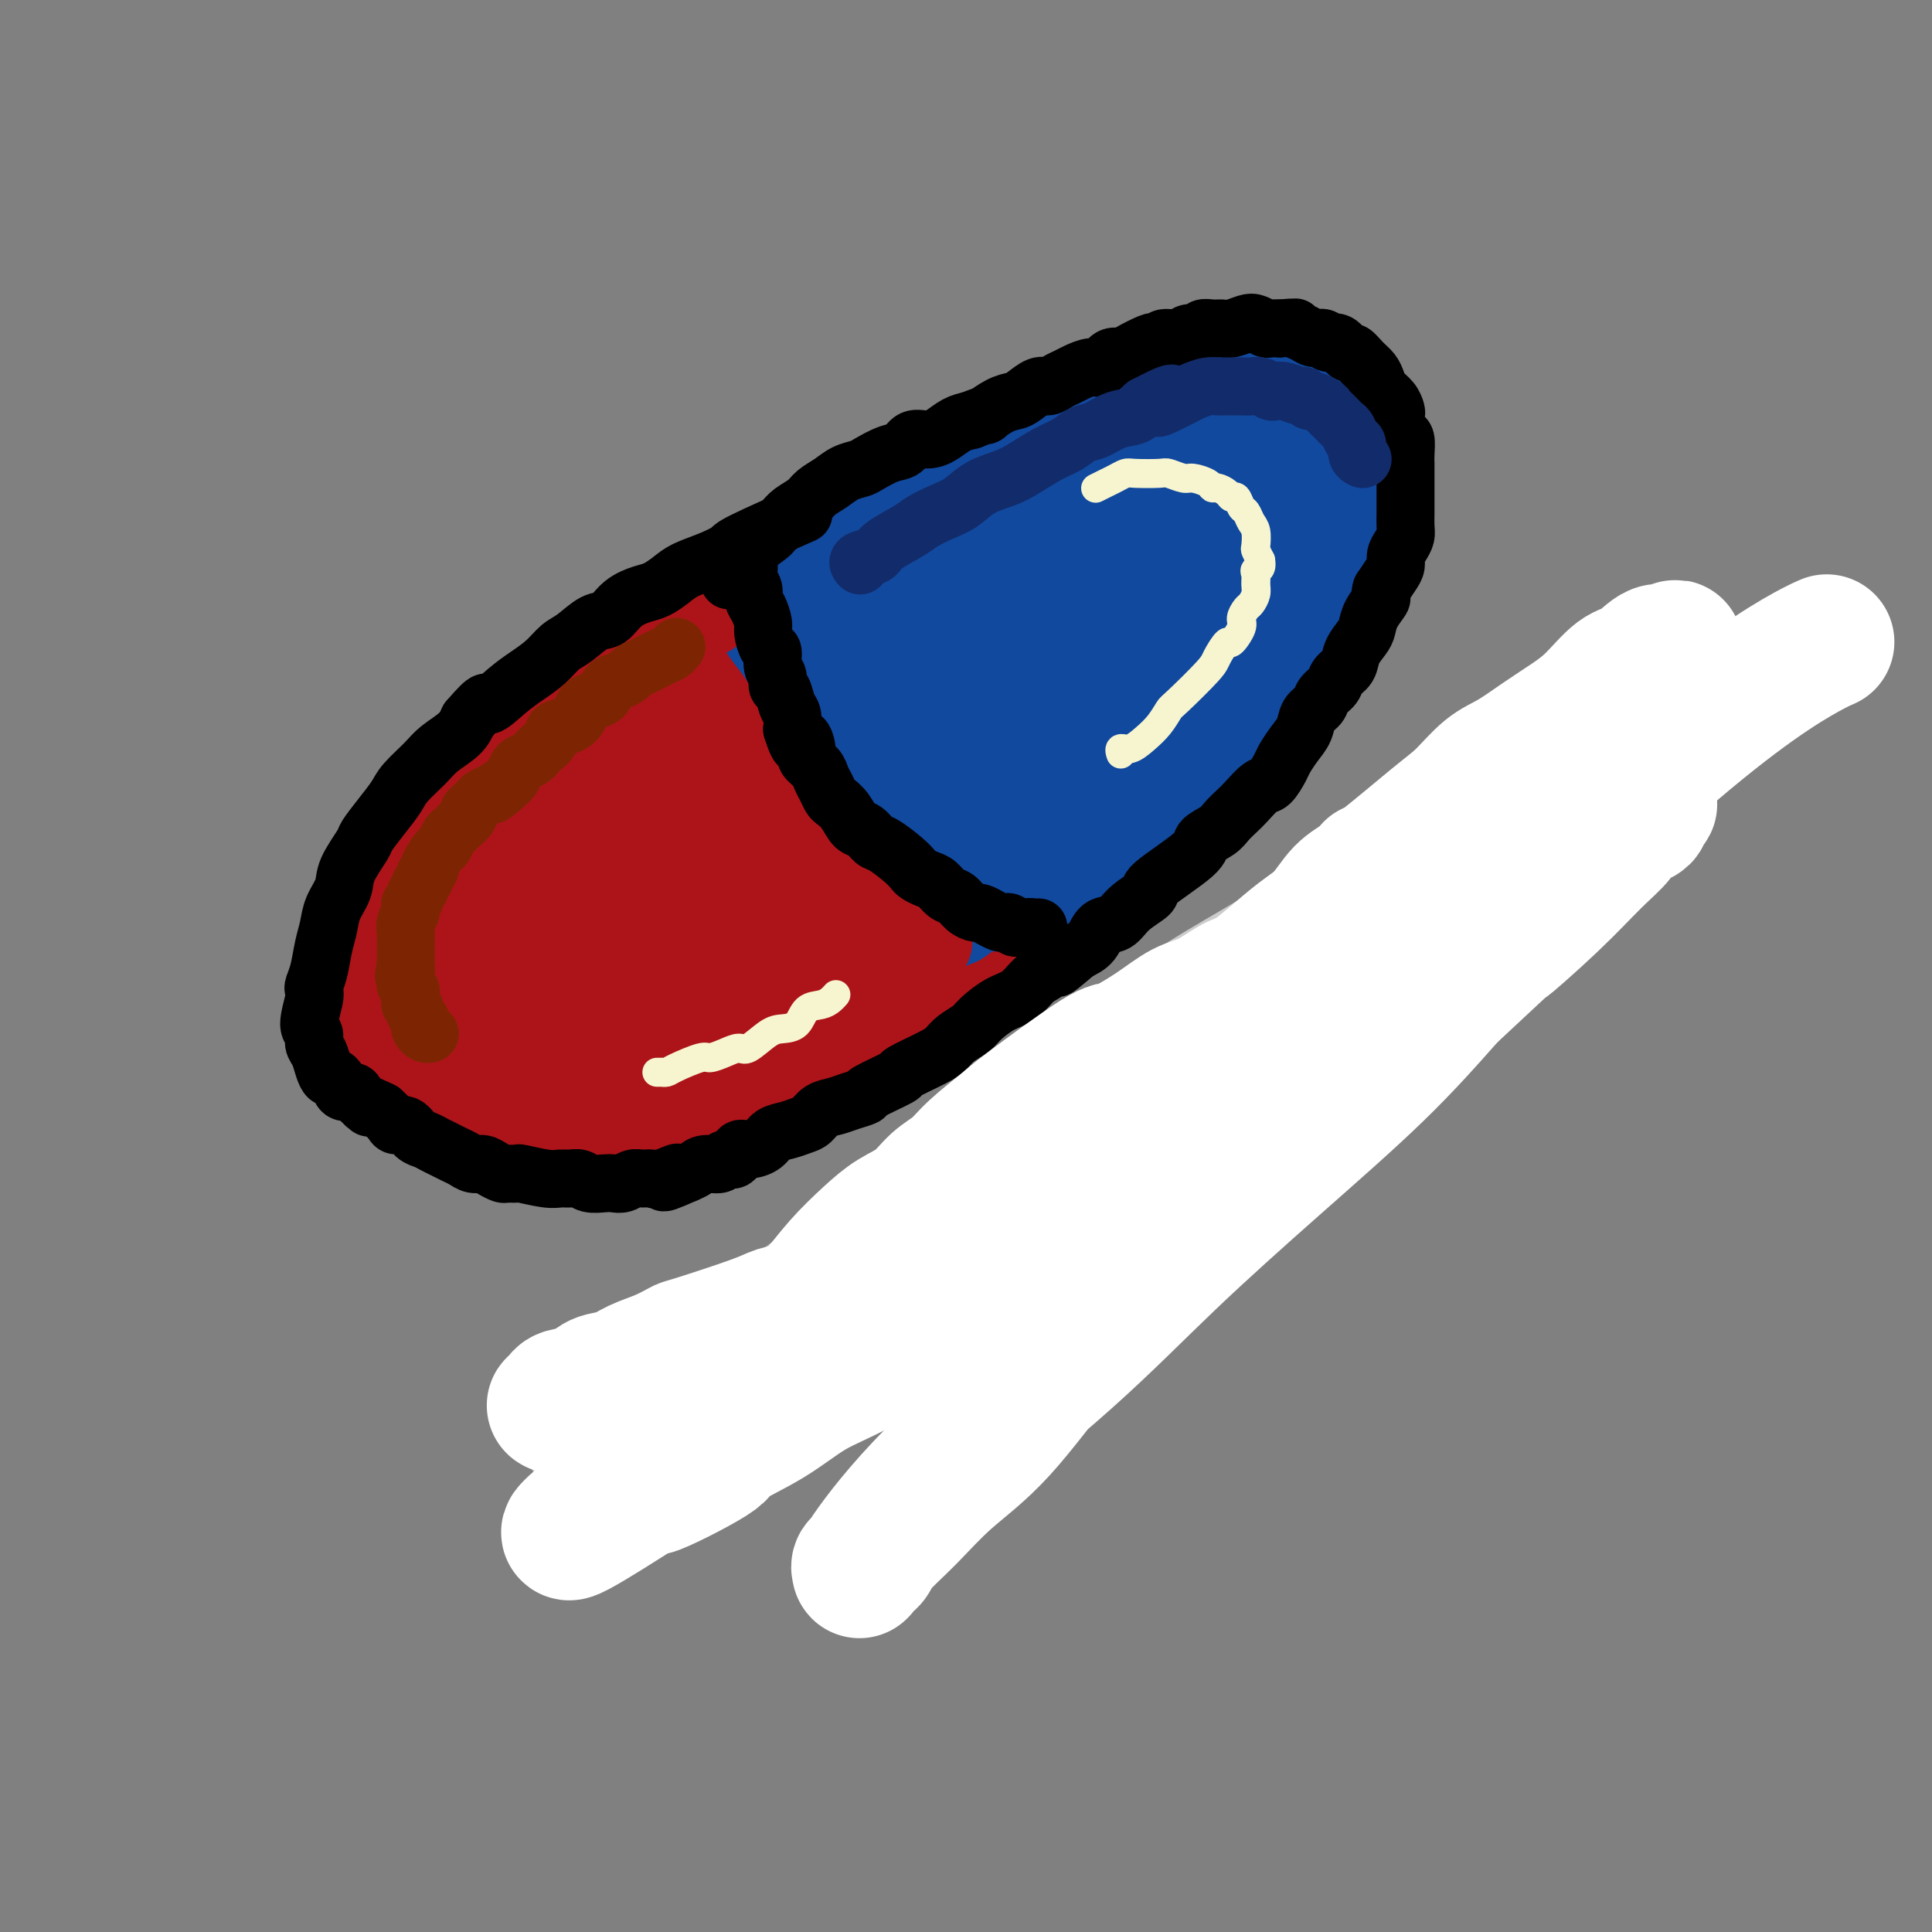 <svg viewBox='0 0 400 400' version='1.1' xmlns='http://www.w3.org/2000/svg' xmlns:xlink='http://www.w3.org/1999/xlink'><rect x="0" y="0" width="400" height="400" fill="#808080" stroke="none"/><g fill='none' stroke='#AD1419' stroke-width='28' stroke-linecap='round' stroke-linejoin='round'><path d='M229,104c0.061,-0.059 0.123,-0.118 0,0c-0.123,0.118 -0.430,0.414 -2,1c-1.570,0.586 -4.403,1.463 -7,3c-2.597,1.537 -4.958,3.734 -7,5c-2.042,1.266 -3.763,1.600 -6,3c-2.237,1.400 -4.988,3.866 -7,5c-2.012,1.134 -3.285,0.934 -6,2c-2.715,1.066 -6.871,3.396 -10,5c-3.129,1.604 -5.231,2.481 -8,4c-2.769,1.519 -6.205,3.680 -9,5c-2.795,1.320 -4.951,1.800 -7,3c-2.049,1.200 -3.992,3.120 -6,5c-2.008,1.880 -4.080,3.721 -6,5c-1.920,1.279 -3.688,1.995 -5,3c-1.312,1.005 -2.167,2.298 -3,3c-0.833,0.702 -1.645,0.813 -3,2c-1.355,1.187 -3.252,3.450 -5,5c-1.748,1.550 -3.346,2.386 -5,4c-1.654,1.614 -3.362,4.007 -5,6c-1.638,1.993 -3.204,3.587 -5,5c-1.796,1.413 -3.822,2.647 -5,4c-1.178,1.353 -1.510,2.826 -2,4c-0.490,1.174 -1.140,2.050 -2,3c-0.860,0.950 -1.930,1.975 -3,3'/><path d='M105,192c-3.793,4.993 -2.274,4.976 -2,5c0.274,0.024 -0.697,0.090 -1,1c-0.303,0.910 0.061,2.664 0,4c-0.061,1.336 -0.548,2.256 -1,3c-0.452,0.744 -0.868,1.314 -1,2c-0.132,0.686 0.022,1.488 0,2c-0.022,0.512 -0.218,0.733 0,1c0.218,0.267 0.850,0.579 1,1c0.150,0.421 -0.183,0.951 0,1c0.183,0.049 0.883,-0.381 1,0c0.117,0.381 -0.350,1.575 0,2c0.350,0.425 1.516,0.080 3,0c1.484,-0.080 3.286,0.103 5,0c1.714,-0.103 3.338,-0.492 5,-1c1.662,-0.508 3.360,-1.136 5,-2c1.640,-0.864 3.220,-1.963 5,-3c1.780,-1.037 3.760,-2.010 6,-3c2.240,-0.990 4.739,-1.996 7,-3c2.261,-1.004 4.284,-2.004 6,-3c1.716,-0.996 3.126,-1.987 5,-3c1.874,-1.013 4.213,-2.046 6,-3c1.787,-0.954 3.024,-1.828 5,-3c1.976,-1.172 4.692,-2.641 7,-4c2.308,-1.359 4.209,-2.608 6,-4c1.791,-1.392 3.472,-2.928 5,-4c1.528,-1.072 2.904,-1.682 5,-3c2.096,-1.318 4.912,-3.345 7,-5c2.088,-1.655 3.446,-2.938 5,-4c1.554,-1.062 3.303,-1.901 5,-3c1.697,-1.099 3.342,-2.457 5,-4c1.658,-1.543 3.329,-3.272 5,-5'/><path d='M210,154c7.229,-5.733 3.801,-4.065 5,-6c1.199,-1.935 7.024,-7.471 10,-10c2.976,-2.529 3.104,-2.049 4,-3c0.896,-0.951 2.561,-3.331 4,-5c1.439,-1.669 2.651,-2.625 4,-4c1.349,-1.375 2.834,-3.169 4,-5c1.166,-1.831 2.014,-3.700 3,-5c0.986,-1.300 2.110,-2.031 3,-3c0.890,-0.969 1.545,-2.176 2,-3c0.455,-0.824 0.710,-1.263 1,-2c0.290,-0.737 0.614,-1.771 1,-2c0.386,-0.229 0.835,0.346 1,0c0.165,-0.346 0.047,-1.612 0,-2c-0.047,-0.388 -0.021,0.104 0,0c0.021,-0.104 0.038,-0.803 0,-1c-0.038,-0.197 -0.133,0.107 0,0c0.133,-0.107 0.492,-0.625 0,-1c-0.492,-0.375 -1.836,-0.608 -3,-1c-1.164,-0.392 -2.149,-0.944 -4,-1c-1.851,-0.056 -4.568,0.384 -7,1c-2.432,0.616 -4.580,1.407 -7,2c-2.420,0.593 -5.113,0.986 -8,2c-2.887,1.014 -5.967,2.649 -9,4c-3.033,1.351 -6.017,2.419 -9,4c-2.983,1.581 -5.964,3.675 -9,5c-3.036,1.325 -6.126,1.880 -9,3c-2.874,1.120 -5.533,2.805 -8,4c-2.467,1.195 -4.741,1.899 -7,3c-2.259,1.101 -4.503,2.600 -7,4c-2.497,1.400 -5.249,2.700 -8,4'/><path d='M157,136c-11.554,5.826 -7.440,4.890 -7,6c0.440,1.110 -2.796,4.267 -5,6c-2.204,1.733 -3.377,2.044 -5,3c-1.623,0.956 -3.695,2.558 -5,4c-1.305,1.442 -1.841,2.725 -3,4c-1.159,1.275 -2.939,2.542 -5,4c-2.061,1.458 -4.403,3.106 -6,5c-1.597,1.894 -2.448,4.034 -4,6c-1.552,1.966 -3.805,3.757 -5,5c-1.195,1.243 -1.332,1.937 -2,3c-0.668,1.063 -1.867,2.494 -3,4c-1.133,1.506 -2.201,3.088 -3,4c-0.799,0.912 -1.328,1.154 -2,2c-0.672,0.846 -1.486,2.294 -2,4c-0.514,1.706 -0.727,3.668 -1,5c-0.273,1.332 -0.606,2.033 -1,3c-0.394,0.967 -0.848,2.198 -1,3c-0.152,0.802 -0.001,1.173 0,2c0.001,0.827 -0.148,2.108 0,3c0.148,0.892 0.594,1.393 1,2c0.406,0.607 0.772,1.318 1,2c0.228,0.682 0.319,1.334 1,2c0.681,0.666 1.953,1.344 3,2c1.047,0.656 1.868,1.288 3,2c1.132,0.712 2.574,1.504 4,2c1.426,0.496 2.837,0.698 4,1c1.163,0.302 2.080,0.705 3,1c0.920,0.295 1.845,0.481 4,0c2.155,-0.481 5.542,-1.630 7,-2c1.458,-0.370 0.988,0.037 2,0c1.012,-0.037 3.506,-0.519 6,-1'/><path d='M136,223c5.142,-0.287 4.999,-0.506 6,-1c1.001,-0.494 3.148,-1.265 5,-2c1.852,-0.735 3.408,-1.436 5,-2c1.592,-0.564 3.219,-0.992 5,-2c1.781,-1.008 3.717,-2.595 6,-4c2.283,-1.405 4.912,-2.629 7,-4c2.088,-1.371 3.634,-2.889 5,-4c1.366,-1.111 2.553,-1.815 4,-3c1.447,-1.185 3.156,-2.852 5,-4c1.844,-1.148 3.825,-1.779 6,-3c2.175,-1.221 4.545,-3.032 6,-4c1.455,-0.968 1.995,-1.092 5,-4c3.005,-2.908 8.476,-8.601 11,-11c2.524,-2.399 2.100,-1.503 3,-2c0.900,-0.497 3.124,-2.385 5,-4c1.876,-1.615 3.404,-2.956 5,-4c1.596,-1.044 3.259,-1.790 5,-3c1.741,-1.210 3.561,-2.882 5,-4c1.439,-1.118 2.498,-1.682 4,-3c1.502,-1.318 3.446,-3.392 5,-5c1.554,-1.608 2.719,-2.752 4,-4c1.281,-1.248 2.678,-2.602 4,-4c1.322,-1.398 2.571,-2.842 4,-4c1.429,-1.158 3.040,-2.032 4,-3c0.960,-0.968 1.268,-2.030 2,-3c0.732,-0.970 1.887,-1.848 3,-3c1.113,-1.152 2.185,-2.577 3,-4c0.815,-1.423 1.373,-2.845 2,-4c0.627,-1.155 1.322,-2.044 2,-3c0.678,-0.956 1.339,-1.978 2,-3'/><path d='M274,115c2.392,-3.435 1.374,-2.021 1,-2c-0.374,0.021 -0.102,-1.349 0,-2c0.102,-0.651 0.033,-0.582 0,-1c-0.033,-0.418 -0.030,-1.323 0,-2c0.030,-0.677 0.089,-1.127 0,-2c-0.089,-0.873 -0.325,-2.170 -1,-3c-0.675,-0.830 -1.788,-1.193 -3,-2c-1.212,-0.807 -2.522,-2.058 -4,-3c-1.478,-0.942 -3.124,-1.575 -5,-2c-1.876,-0.425 -3.981,-0.642 -6,-1c-2.019,-0.358 -3.952,-0.858 -6,-1c-2.048,-0.142 -4.212,0.073 -6,0c-1.788,-0.073 -3.201,-0.435 -6,0c-2.799,0.435 -6.984,1.667 -9,2c-2.016,0.333 -1.864,-0.231 -3,0c-1.136,0.231 -3.560,1.259 -6,2c-2.440,0.741 -4.896,1.196 -7,2c-2.104,0.804 -3.855,1.957 -6,3c-2.145,1.043 -4.683,1.976 -7,3c-2.317,1.024 -4.412,2.140 -7,4c-2.588,1.860 -5.669,4.463 -8,6c-2.331,1.537 -3.910,2.007 -6,3c-2.090,0.993 -4.689,2.508 -7,4c-2.311,1.492 -4.334,2.961 -6,4c-1.666,1.039 -2.976,1.646 -5,3c-2.024,1.354 -4.761,3.453 -7,5c-2.239,1.547 -3.981,2.542 -6,4c-2.019,1.458 -4.314,3.381 -6,5c-1.686,1.619 -2.762,2.936 -4,4c-1.238,1.064 -2.640,1.875 -4,3c-1.360,1.125 -2.680,2.562 -4,4'/><path d='M130,155c-3.486,2.962 -3.202,2.367 -4,3c-0.798,0.633 -2.678,2.494 -4,4c-1.322,1.506 -2.084,2.659 -3,4c-0.916,1.341 -1.984,2.872 -3,4c-1.016,1.128 -1.978,1.855 -3,3c-1.022,1.145 -2.104,2.710 -3,4c-0.896,1.290 -1.607,2.305 -2,3c-0.393,0.695 -0.467,1.069 -1,2c-0.533,0.931 -1.523,2.418 -2,3c-0.477,0.582 -0.439,0.258 -1,1c-0.561,0.742 -1.720,2.548 -2,3c-0.280,0.452 0.318,-0.452 0,1c-0.318,1.452 -1.551,5.260 -2,7c-0.449,1.740 -0.112,1.411 0,2c0.112,0.589 -0.001,2.096 0,3c0.001,0.904 0.114,1.206 0,2c-0.114,0.794 -0.457,2.082 0,3c0.457,0.918 1.712,1.468 2,2c0.288,0.532 -0.391,1.046 0,2c0.391,0.954 1.853,2.347 3,3c1.147,0.653 1.981,0.567 3,1c1.019,0.433 2.224,1.384 4,2c1.776,0.616 4.122,0.895 5,1c0.878,0.105 0.286,0.036 1,0c0.714,-0.036 2.733,-0.037 4,0c1.267,0.037 1.783,0.113 3,0c1.217,-0.113 3.135,-0.415 5,-1c1.865,-0.585 3.676,-1.453 5,-2c1.324,-0.547 2.162,-0.774 3,-1'/><path d='M138,214c4.173,-1.388 4.106,-2.857 5,-4c0.894,-1.143 2.748,-1.961 4,-3c1.252,-1.039 1.901,-2.300 3,-3c1.099,-0.700 2.648,-0.840 4,-2c1.352,-1.160 2.507,-3.342 4,-5c1.493,-1.658 3.324,-2.793 5,-4c1.676,-1.207 3.198,-2.486 5,-4c1.802,-1.514 3.886,-3.262 6,-5c2.114,-1.738 4.260,-3.467 6,-5c1.740,-1.533 3.074,-2.870 5,-5c1.926,-2.130 4.444,-5.053 7,-7c2.556,-1.947 5.149,-2.916 7,-4c1.851,-1.084 2.960,-2.281 6,-5c3.040,-2.719 8.012,-6.958 10,-9c1.988,-2.042 0.994,-1.885 2,-3c1.006,-1.115 4.013,-3.502 6,-5c1.987,-1.498 2.953,-2.108 4,-3c1.047,-0.892 2.176,-2.066 3,-3c0.824,-0.934 1.344,-1.627 2,-2c0.656,-0.373 1.447,-0.424 2,-1c0.553,-0.576 0.866,-1.676 1,-2c0.134,-0.324 0.088,0.127 0,0c-0.088,-0.127 -0.219,-0.831 0,-1c0.219,-0.169 0.787,0.199 1,0c0.213,-0.199 0.072,-0.963 0,-1c-0.072,-0.037 -0.074,0.653 -1,0c-0.926,-0.653 -2.776,-2.650 -5,-3c-2.224,-0.350 -4.823,0.947 -8,2c-3.177,1.053 -6.932,1.860 -11,3c-4.068,1.140 -8.448,2.611 -13,5c-4.552,2.389 -9.276,5.694 -14,9'/><path d='M184,144c-6.543,3.730 -9.402,6.057 -16,11c-6.598,4.943 -16.935,12.504 -23,17c-6.065,4.496 -7.860,5.926 -10,8c-2.140,2.074 -4.627,4.791 -7,7c-2.373,2.209 -4.634,3.911 -6,5c-1.366,1.089 -1.838,1.566 -2,2c-0.162,0.434 -0.012,0.826 0,1c0.012,0.174 -0.112,0.129 0,0c0.112,-0.129 0.459,-0.343 0,0c-0.459,0.343 -1.724,1.244 2,0c3.724,-1.244 12.436,-4.634 16,-6c3.564,-1.366 1.979,-0.708 6,-4c4.021,-3.292 13.649,-10.535 20,-15c6.351,-4.465 9.424,-6.152 15,-10c5.576,-3.848 13.656,-9.858 18,-13c4.344,-3.142 4.952,-3.416 7,-5c2.048,-1.584 5.536,-4.479 11,-8c5.464,-3.521 12.904,-7.668 17,-10c4.096,-2.332 4.846,-2.849 6,-4c1.154,-1.151 2.710,-2.938 4,-4c1.290,-1.062 2.313,-1.401 3,-2c0.687,-0.599 1.039,-1.460 2,-2c0.961,-0.540 2.533,-0.760 3,-1c0.467,-0.240 -0.170,-0.501 0,-1c0.170,-0.499 1.149,-1.237 2,-2c0.851,-0.763 1.575,-1.552 2,-2c0.425,-0.448 0.550,-0.557 1,-1c0.450,-0.443 1.225,-1.222 2,-2'/><path d='M257,103c2.874,-2.872 0.560,-1.553 0,-1c-0.560,0.553 0.633,0.342 1,0c0.367,-0.342 -0.093,-0.813 0,-1c0.093,-0.187 0.740,-0.091 1,0c0.260,0.091 0.133,0.175 0,0c-0.133,-0.175 -0.272,-0.610 0,-1c0.272,-0.390 0.956,-0.737 1,-1c0.044,-0.263 -0.552,-0.443 -1,-1c-0.448,-0.557 -0.750,-1.491 -1,-2c-0.250,-0.509 -0.450,-0.593 -1,-1c-0.550,-0.407 -1.452,-1.138 -2,-2c-0.548,-0.862 -0.744,-1.854 -1,-2c-0.256,-0.146 -0.573,0.553 -2,0c-1.427,-0.553 -3.965,-2.357 -5,-3c-1.035,-0.643 -0.566,-0.126 -1,0c-0.434,0.126 -1.771,-0.139 -4,0c-2.229,0.139 -5.351,0.681 -7,1c-1.649,0.319 -1.826,0.416 -3,1c-1.174,0.584 -3.346,1.657 -5,2c-1.654,0.343 -2.791,-0.042 -5,1c-2.209,1.042 -5.492,3.511 -8,5c-2.508,1.489 -4.243,1.997 -6,3c-1.757,1.003 -3.538,2.501 -6,4c-2.462,1.499 -5.607,2.999 -7,4c-1.393,1.001 -1.034,1.501 -3,3c-1.966,1.499 -6.256,3.996 -9,6c-2.744,2.004 -3.942,3.517 -6,5c-2.058,1.483 -4.977,2.938 -7,4c-2.023,1.062 -3.149,1.732 -5,3c-1.851,1.268 -4.425,3.134 -7,5'/><path d='M158,135c-11.143,7.539 -7.000,5.387 -6,5c1.000,-0.387 -1.142,0.992 -4,3c-2.858,2.008 -6.430,4.644 -9,7c-2.570,2.356 -4.136,4.433 -5,5c-0.864,0.567 -1.025,-0.375 -3,1c-1.975,1.375 -5.765,5.067 -8,7c-2.235,1.933 -2.917,2.108 -4,3c-1.083,0.892 -2.567,2.500 -4,4c-1.433,1.500 -2.815,2.892 -4,4c-1.185,1.108 -2.173,1.933 -3,3c-0.827,1.067 -1.493,2.375 -2,3c-0.507,0.625 -0.856,0.568 -2,2c-1.144,1.432 -3.085,4.353 -4,6c-0.915,1.647 -0.806,2.019 -1,2c-0.194,-0.019 -0.693,-0.428 -1,0c-0.307,0.428 -0.422,1.694 -1,3c-0.578,1.306 -1.618,2.652 -2,4c-0.382,1.348 -0.104,2.697 0,4c0.104,1.303 0.035,2.559 0,3c-0.035,0.441 -0.035,0.068 0,1c0.035,0.932 0.107,3.169 0,4c-0.107,0.831 -0.392,0.257 0,1c0.392,0.743 1.460,2.804 2,4c0.540,1.196 0.553,1.528 1,2c0.447,0.472 1.327,1.086 2,2c0.673,0.914 1.139,2.129 2,3c0.861,0.871 2.117,1.398 3,2c0.883,0.602 1.391,1.277 2,2c0.609,0.723 1.317,1.492 2,2c0.683,0.508 1.342,0.754 2,1'/><path d='M111,228c2.417,3.121 0.460,1.425 1,1c0.540,-0.425 3.577,0.423 5,1c1.423,0.577 1.233,0.884 2,1c0.767,0.116 2.493,0.041 3,0c0.507,-0.041 -0.203,-0.046 1,0c1.203,0.046 4.320,0.145 6,0c1.680,-0.145 1.923,-0.533 3,-1c1.077,-0.467 2.988,-1.014 4,-1c1.012,0.014 1.126,0.587 3,0c1.874,-0.587 5.508,-2.336 7,-3c1.492,-0.664 0.843,-0.245 2,-1c1.157,-0.755 4.120,-2.686 7,-4c2.880,-1.314 5.676,-2.011 9,-4c3.324,-1.989 7.174,-5.269 9,-7c1.826,-1.731 1.628,-1.912 3,-3c1.372,-1.088 4.316,-3.085 7,-5c2.684,-1.915 5.109,-3.750 7,-5c1.891,-1.250 3.249,-1.915 5,-3c1.751,-1.085 3.894,-2.589 6,-4c2.106,-1.411 4.173,-2.730 6,-4c1.827,-1.270 3.413,-2.490 5,-4c1.587,-1.510 3.176,-3.309 5,-5c1.824,-1.691 3.882,-3.273 5,-4c1.118,-0.727 1.294,-0.601 3,-2c1.706,-1.399 4.940,-4.325 7,-6c2.060,-1.675 2.944,-2.098 4,-3c1.056,-0.902 2.283,-2.283 4,-4c1.717,-1.717 3.924,-3.770 5,-5c1.076,-1.230 1.022,-1.637 2,-3c0.978,-1.363 2.989,-3.681 5,-6'/><path d='M252,144c6.627,-5.966 3.193,-1.881 3,-2c-0.193,-0.119 2.854,-4.441 4,-6c1.146,-1.559 0.391,-0.355 1,-1c0.609,-0.645 2.583,-3.140 4,-5c1.417,-1.860 2.276,-3.085 3,-4c0.724,-0.915 1.312,-1.520 2,-3c0.688,-1.480 1.477,-3.835 2,-5c0.523,-1.165 0.781,-1.139 1,-2c0.219,-0.861 0.398,-2.608 1,-4c0.602,-1.392 1.626,-2.427 2,-3c0.374,-0.573 0.096,-0.683 0,-1c-0.096,-0.317 -0.010,-0.842 0,-3c0.010,-2.158 -0.054,-5.949 0,-7c0.054,-1.051 0.227,0.637 0,0c-0.227,-0.637 -0.854,-3.600 -1,-5c-0.146,-1.400 0.187,-1.236 -1,-2c-1.187,-0.764 -3.895,-2.456 -6,-3c-2.105,-0.544 -3.605,0.060 -5,0c-1.395,-0.060 -2.683,-0.785 -5,0c-2.317,0.785 -5.662,3.082 -7,4c-1.338,0.918 -0.669,0.459 0,0'/></g>
<g fill='none' stroke='#11499F' stroke-width='20' stroke-linecap='round' stroke-linejoin='round'><path d='M160,131c-0.017,-0.022 -0.034,-0.043 0,0c0.034,0.043 0.119,0.151 0,0c-0.119,-0.151 -0.443,-0.560 0,-1c0.443,-0.440 1.651,-0.913 3,-2c1.349,-1.087 2.837,-2.790 4,-4c1.163,-1.210 2.000,-1.926 3,-3c1.000,-1.074 2.164,-2.504 4,-4c1.836,-1.496 4.345,-3.057 6,-4c1.655,-0.943 2.456,-1.267 4,-2c1.544,-0.733 3.831,-1.873 6,-3c2.169,-1.127 4.219,-2.240 6,-3c1.781,-0.760 3.294,-1.166 5,-2c1.706,-0.834 3.606,-2.095 5,-3c1.394,-0.905 2.281,-1.453 4,-2c1.719,-0.547 4.270,-1.092 6,-2c1.730,-0.908 2.641,-2.179 4,-3c1.359,-0.821 3.167,-1.193 5,-2c1.833,-0.807 3.690,-2.048 5,-3c1.310,-0.952 2.073,-1.616 3,-2c0.927,-0.384 2.019,-0.488 3,-1c0.981,-0.512 1.852,-1.432 3,-2c1.148,-0.568 2.574,-0.784 4,-1'/><path d='M243,82c10.281,-4.978 4.483,-1.922 3,-1c-1.483,0.922 1.350,-0.289 3,-1c1.650,-0.711 2.118,-0.923 3,-1c0.882,-0.077 2.179,-0.021 3,0c0.821,0.021 1.165,0.005 2,0c0.835,-0.005 2.162,0.002 3,0c0.838,-0.002 1.187,-0.011 2,0c0.813,0.011 2.089,0.043 3,0c0.911,-0.043 1.457,-0.163 2,0c0.543,0.163 1.083,0.607 2,1c0.917,0.393 2.210,0.736 3,1c0.790,0.264 1.076,0.451 2,1c0.924,0.549 2.486,1.460 3,2c0.514,0.540 -0.019,0.709 0,1c0.019,0.291 0.591,0.704 1,1c0.409,0.296 0.656,0.476 1,1c0.344,0.524 0.783,1.392 1,2c0.217,0.608 0.210,0.955 0,2c-0.210,1.045 -0.622,2.789 -1,4c-0.378,1.211 -0.720,1.889 -1,3c-0.280,1.111 -0.498,2.656 -1,4c-0.502,1.344 -1.288,2.489 -2,4c-0.712,1.511 -1.348,3.389 -2,5c-0.652,1.611 -1.318,2.956 -2,4c-0.682,1.044 -1.379,1.786 -2,3c-0.621,1.214 -1.166,2.901 -2,4c-0.834,1.099 -1.958,1.609 -3,3c-1.042,1.391 -2.001,3.661 -3,5c-0.999,1.339 -2.038,1.745 -3,3c-0.962,1.255 -1.846,3.359 -3,5c-1.154,1.641 -2.577,2.821 -4,4'/><path d='M251,142c-3.631,4.664 -2.708,2.823 -3,3c-0.292,0.177 -1.800,2.372 -3,4c-1.200,1.628 -2.094,2.690 -3,4c-0.906,1.310 -1.825,2.867 -3,4c-1.175,1.133 -2.606,1.843 -4,3c-1.394,1.157 -2.751,2.760 -4,4c-1.249,1.240 -2.392,2.118 -4,3c-1.608,0.882 -3.683,1.768 -5,3c-1.317,1.232 -1.878,2.809 -3,4c-1.122,1.191 -2.807,1.997 -4,3c-1.193,1.003 -1.895,2.204 -3,3c-1.105,0.796 -2.615,1.188 -4,2c-1.385,0.812 -2.647,2.044 -4,3c-1.353,0.956 -2.799,1.637 -4,2c-1.201,0.363 -2.158,0.408 -3,1c-0.842,0.592 -1.570,1.731 -2,2c-0.430,0.269 -0.562,-0.333 -1,0c-0.438,0.333 -1.182,1.602 -2,2c-0.818,0.398 -1.712,-0.074 -2,0c-0.288,0.074 0.028,0.694 0,1c-0.028,0.306 -0.399,0.299 0,0c0.399,-0.299 1.569,-0.888 2,-1c0.431,-0.112 0.123,0.254 1,0c0.877,-0.254 2.938,-1.127 5,-2'/><path d='M198,190c1.557,-0.902 2.448,-2.155 4,-3c1.552,-0.845 3.763,-1.280 5,-2c1.237,-0.720 1.499,-1.725 3,-3c1.501,-1.275 4.242,-2.819 6,-4c1.758,-1.181 2.532,-1.997 4,-3c1.468,-1.003 3.631,-2.192 5,-3c1.369,-0.808 1.946,-1.235 3,-2c1.054,-0.765 2.587,-1.869 4,-3c1.413,-1.131 2.708,-2.289 4,-3c1.292,-0.711 2.582,-0.977 4,-2c1.418,-1.023 2.963,-2.805 4,-4c1.037,-1.195 1.566,-1.803 3,-3c1.434,-1.197 3.773,-2.982 5,-4c1.227,-1.018 1.344,-1.269 2,-2c0.656,-0.731 1.852,-1.942 3,-3c1.148,-1.058 2.246,-1.963 3,-3c0.754,-1.037 1.162,-2.205 2,-3c0.838,-0.795 2.106,-1.217 3,-2c0.894,-0.783 1.414,-1.927 2,-3c0.586,-1.073 1.237,-2.076 2,-3c0.763,-0.924 1.636,-1.769 2,-3c0.364,-1.231 0.217,-2.846 1,-4c0.783,-1.154 2.496,-1.845 3,-3c0.504,-1.155 -0.200,-2.773 0,-4c0.200,-1.227 1.303,-2.062 2,-3c0.697,-0.938 0.986,-1.980 1,-3c0.014,-1.020 -0.248,-2.019 0,-3c0.248,-0.981 1.005,-1.943 1,-3c-0.005,-1.057 -0.770,-2.208 -1,-3c-0.230,-0.792 0.077,-1.226 0,-2c-0.077,-0.774 -0.539,-1.887 -1,-3'/><path d='M277,98c-0.210,-1.716 0.264,-2.007 0,-3c-0.264,-0.993 -1.266,-2.689 -2,-4c-0.734,-1.311 -1.199,-2.236 -2,-3c-0.801,-0.764 -1.939,-1.368 -3,-2c-1.061,-0.632 -2.047,-1.294 -3,-2c-0.953,-0.706 -1.875,-1.458 -3,-2c-1.125,-0.542 -2.454,-0.874 -4,-1c-1.546,-0.126 -3.311,-0.045 -5,0c-1.689,0.045 -3.304,0.055 -5,0c-1.696,-0.055 -3.473,-0.176 -5,0c-1.527,0.176 -2.802,0.647 -5,1c-2.198,0.353 -5.318,0.588 -7,1c-1.682,0.412 -1.926,1.003 -6,2c-4.074,0.997 -11.978,2.401 -15,3c-3.022,0.599 -1.160,0.394 -2,1c-0.840,0.606 -4.380,2.025 -7,3c-2.620,0.975 -4.320,1.506 -6,2c-1.680,0.494 -3.338,0.950 -5,2c-1.662,1.050 -3.326,2.694 -5,4c-1.674,1.306 -3.357,2.274 -5,3c-1.643,0.726 -3.246,1.209 -5,2c-1.754,0.791 -3.659,1.890 -5,3c-1.341,1.110 -2.117,2.230 -3,3c-0.883,0.770 -1.873,1.190 -3,2c-1.127,0.810 -2.392,2.010 -3,3c-0.608,0.990 -0.558,1.771 -1,2c-0.442,0.229 -1.376,-0.093 -2,0c-0.624,0.093 -0.937,0.602 -1,1c-0.063,0.398 0.125,0.685 0,1c-0.125,0.315 -0.562,0.657 -1,1'/><path d='M158,121c-5.486,3.880 -2.202,1.081 -1,0c1.202,-1.081 0.321,-0.443 0,0c-0.321,0.443 -0.081,0.691 0,1c0.081,0.309 0.002,0.678 0,1c-0.002,0.322 0.074,0.598 0,1c-0.074,0.402 -0.297,0.930 0,2c0.297,1.070 1.116,2.681 2,4c0.884,1.319 1.834,2.344 3,4c1.166,1.656 2.547,3.942 4,6c1.453,2.058 2.978,3.889 4,5c1.022,1.111 1.542,1.501 4,5c2.458,3.499 6.856,10.105 9,13c2.144,2.895 2.035,2.078 2,2c-0.035,-0.078 0.005,0.584 1,2c0.995,1.416 2.947,3.586 4,5c1.053,1.414 1.208,2.070 2,3c0.792,0.930 2.222,2.133 3,3c0.778,0.867 0.905,1.398 1,2c0.095,0.602 0.159,1.275 1,2c0.841,0.725 2.459,1.501 3,2c0.541,0.499 0.004,0.722 0,1c-0.004,0.278 0.524,0.610 1,1c0.476,0.390 0.901,0.836 1,1c0.099,0.164 -0.129,0.044 0,0c0.129,-0.044 0.615,-0.012 1,0c0.385,0.012 0.670,0.003 1,0c0.330,-0.003 0.704,-0.001 1,0c0.296,0.001 0.513,0.000 1,0c0.487,-0.000 1.243,-0.000 2,0'/><path d='M208,187c2.416,0.569 2.957,-0.508 4,-1c1.043,-0.492 2.589,-0.400 4,-1c1.411,-0.600 2.687,-1.893 4,-3c1.313,-1.107 2.661,-2.030 4,-3c1.339,-0.970 2.668,-1.987 4,-3c1.332,-1.013 2.667,-2.021 4,-3c1.333,-0.979 2.665,-1.930 4,-3c1.335,-1.070 2.675,-2.258 4,-3c1.325,-0.742 2.636,-1.037 4,-2c1.364,-0.963 2.780,-2.594 4,-4c1.220,-1.406 2.243,-2.585 3,-3c0.757,-0.415 1.249,-0.064 4,-3c2.751,-2.936 7.762,-9.160 10,-12c2.238,-2.840 1.701,-2.296 2,-3c0.299,-0.704 1.432,-2.654 2,-4c0.568,-1.346 0.571,-2.086 1,-3c0.429,-0.914 1.285,-2.001 2,-3c0.715,-0.999 1.288,-1.909 2,-3c0.712,-1.091 1.564,-2.364 2,-4c0.436,-1.636 0.457,-3.637 1,-5c0.543,-1.363 1.608,-2.089 2,-3c0.392,-0.911 0.112,-2.008 0,-3c-0.112,-0.992 -0.056,-1.880 0,-3c0.056,-1.120 0.113,-2.473 0,-3c-0.113,-0.527 -0.395,-0.227 -1,-1c-0.605,-0.773 -1.533,-2.620 -2,-4c-0.467,-1.380 -0.472,-2.295 -1,-3c-0.528,-0.705 -1.579,-1.202 -3,-2c-1.421,-0.798 -3.210,-1.899 -5,-3'/><path d='M267,93c-1.680,-0.939 -1.881,-0.787 -3,-1c-1.119,-0.213 -3.156,-0.791 -5,-1c-1.844,-0.209 -3.494,-0.049 -5,0c-1.506,0.049 -2.869,-0.013 -5,0c-2.131,0.013 -5.029,0.101 -7,0c-1.971,-0.101 -3.014,-0.390 -5,0c-1.986,0.390 -4.914,1.459 -7,2c-2.086,0.541 -3.330,0.553 -5,1c-1.670,0.447 -3.765,1.327 -6,2c-2.235,0.673 -4.609,1.137 -7,2c-2.391,0.863 -4.800,2.124 -7,3c-2.200,0.876 -4.192,1.368 -6,2c-1.808,0.632 -3.431,1.403 -6,3c-2.569,1.597 -6.083,4.018 -8,5c-1.917,0.982 -2.239,0.524 -3,1c-0.761,0.476 -1.963,1.886 -3,3c-1.037,1.114 -1.909,1.932 -3,3c-1.091,1.068 -2.401,2.387 -3,3c-0.599,0.613 -0.487,0.519 -1,1c-0.513,0.481 -1.653,1.536 -2,2c-0.347,0.464 0.097,0.335 0,1c-0.097,0.665 -0.736,2.123 -1,3c-0.264,0.877 -0.153,1.175 0,2c0.153,0.825 0.350,2.179 1,4c0.650,1.821 1.755,4.108 3,6c1.245,1.892 2.632,3.387 4,5c1.368,1.613 2.717,3.344 4,5c1.283,1.656 2.498,3.238 4,5c1.502,1.762 3.289,3.705 5,5c1.711,1.295 3.346,1.941 5,3c1.654,1.059 3.327,2.529 5,4'/><path d='M200,167c4.963,4.730 3.872,3.055 4,3c0.128,-0.055 1.475,1.511 3,2c1.525,0.489 3.230,-0.100 5,0c1.770,0.100 3.607,0.888 5,1c1.393,0.112 2.344,-0.454 4,-1c1.656,-0.546 4.018,-1.074 6,-2c1.982,-0.926 3.583,-2.252 5,-3c1.417,-0.748 2.651,-0.918 5,-3c2.349,-2.082 5.812,-6.077 8,-9c2.188,-2.923 3.101,-4.774 4,-7c0.899,-2.226 1.785,-4.828 3,-7c1.215,-2.172 2.760,-3.915 4,-6c1.240,-2.085 2.176,-4.511 3,-7c0.824,-2.489 1.537,-5.039 2,-7c0.463,-1.961 0.675,-3.333 1,-5c0.325,-1.667 0.761,-3.629 1,-5c0.239,-1.371 0.280,-2.153 0,-3c-0.280,-0.847 -0.881,-1.761 -1,-3c-0.119,-1.239 0.245,-2.804 0,-4c-0.245,-1.196 -1.097,-2.024 -2,-3c-0.903,-0.976 -1.856,-2.102 -3,-3c-1.144,-0.898 -2.478,-1.570 -4,-2c-1.522,-0.430 -3.230,-0.618 -5,-1c-1.770,-0.382 -3.602,-0.956 -6,-1c-2.398,-0.044 -5.363,0.444 -8,1c-2.637,0.556 -4.946,1.179 -7,2c-2.054,0.821 -3.854,1.839 -6,3c-2.146,1.161 -4.637,2.466 -7,4c-2.363,1.534 -4.598,3.298 -7,5c-2.402,1.702 -4.972,3.344 -7,5c-2.028,1.656 -3.514,3.328 -5,5'/><path d='M195,116c-3.688,3.275 -3.408,3.964 -4,5c-0.592,1.036 -2.055,2.419 -3,4c-0.945,1.581 -1.370,3.361 -2,5c-0.630,1.639 -1.463,3.137 -2,5c-0.537,1.863 -0.776,4.091 -1,6c-0.224,1.909 -0.431,3.499 0,5c0.431,1.501 1.502,2.914 2,4c0.498,1.086 0.423,1.845 1,3c0.577,1.155 1.807,2.706 3,4c1.193,1.294 2.350,2.333 4,3c1.650,0.667 3.793,0.963 6,1c2.207,0.037 4.477,-0.186 6,0c1.523,0.186 2.297,0.779 7,-2c4.703,-2.779 13.334,-8.930 17,-12c3.666,-3.070 2.366,-3.058 3,-4c0.634,-0.942 3.201,-2.839 5,-5c1.799,-2.161 2.829,-4.588 4,-7c1.171,-2.412 2.482,-4.809 4,-7c1.518,-2.191 3.244,-4.176 4,-6c0.756,-1.824 0.543,-3.485 1,-5c0.457,-1.515 1.584,-2.882 2,-4c0.416,-1.118 0.123,-1.987 0,-3c-0.123,-1.013 -0.074,-2.169 0,-3c0.074,-0.831 0.174,-1.336 0,-2c-0.174,-0.664 -0.622,-1.486 -1,-2c-0.378,-0.514 -0.687,-0.721 -1,-1c-0.313,-0.279 -0.630,-0.632 -1,-1c-0.370,-0.368 -0.792,-0.753 -2,-1c-1.208,-0.247 -3.202,-0.356 -5,0c-1.798,0.356 -3.399,1.178 -5,2'/><path d='M237,98c-3.225,0.244 -4.289,1.352 -6,3c-1.711,1.648 -4.070,3.834 -6,6c-1.930,2.166 -3.432,4.311 -5,6c-1.568,1.689 -3.203,2.920 -5,5c-1.797,2.080 -3.757,5.007 -5,7c-1.243,1.993 -1.769,3.052 -3,5c-1.231,1.948 -3.166,4.784 -4,7c-0.834,2.216 -0.567,3.813 -1,5c-0.433,1.187 -1.566,1.966 -2,3c-0.434,1.034 -0.170,2.325 0,3c0.170,0.675 0.245,0.735 0,1c-0.245,0.265 -0.810,0.736 1,2c1.810,1.264 5.994,3.321 8,4c2.006,0.679 1.833,-0.022 4,-1c2.167,-0.978 6.672,-2.234 10,-4c3.328,-1.766 5.479,-4.043 8,-6c2.521,-1.957 5.413,-3.596 8,-6c2.587,-2.404 4.868,-5.573 7,-8c2.132,-2.427 4.115,-4.111 6,-6c1.885,-1.889 3.671,-3.984 5,-6c1.329,-2.016 2.202,-3.955 3,-5c0.798,-1.045 1.520,-1.198 2,-2c0.480,-0.802 0.717,-2.254 1,-3c0.283,-0.746 0.613,-0.788 1,-1c0.387,-0.212 0.833,-0.596 1,-1c0.167,-0.404 0.055,-0.830 0,-1c-0.055,-0.170 -0.053,-0.084 0,0c0.053,0.084 0.158,0.167 0,0c-0.158,-0.167 -0.579,-0.583 -1,-1'/><path d='M264,104c1.874,-3.276 0.559,-1.465 -2,0c-2.559,1.465 -6.361,2.584 -9,4c-2.639,1.416 -4.116,3.129 -6,5c-1.884,1.871 -4.174,3.900 -6,6c-1.826,2.100 -3.189,4.270 -5,6c-1.811,1.730 -4.071,3.021 -6,5c-1.929,1.979 -3.525,4.648 -5,7c-1.475,2.352 -2.827,4.388 -4,6c-1.173,1.612 -2.167,2.799 -3,4c-0.833,1.201 -1.505,2.414 -2,3c-0.495,0.586 -0.814,0.544 -1,1c-0.186,0.456 -0.238,1.409 0,1c0.238,-0.409 0.765,-2.180 2,-4c1.235,-1.820 3.178,-3.689 5,-6c1.822,-2.311 3.524,-5.062 5,-7c1.476,-1.938 2.727,-3.061 4,-5c1.273,-1.939 2.568,-4.694 4,-7c1.432,-2.306 2.999,-4.162 4,-6c1.001,-1.838 1.435,-3.659 2,-5c0.565,-1.341 1.262,-2.202 2,-3c0.738,-0.798 1.517,-1.534 2,-2c0.483,-0.466 0.668,-0.664 1,-1c0.332,-0.336 0.809,-0.810 1,-1c0.191,-0.190 0.095,-0.095 0,0'/></g>
<g fill='none' stroke='#AD1419' stroke-width='20' stroke-linecap='round' stroke-linejoin='round'><path d='M160,183c0.000,-0.000 0.001,-0.001 0,0c-0.001,0.001 -0.003,0.003 0,0c0.003,-0.003 0.010,-0.010 0,0c-0.010,0.010 -0.036,0.037 0,0c0.036,-0.037 0.134,-0.139 0,0c-0.134,0.139 -0.499,0.517 0,1c0.499,0.483 1.862,1.070 3,2c1.138,0.930 2.049,2.204 3,3c0.951,0.796 1.940,1.114 3,2c1.060,0.886 2.191,2.341 3,3c0.809,0.659 1.295,0.524 2,1c0.705,0.476 1.630,1.565 2,2c0.370,0.435 0.185,0.218 0,0'/><path d='M171,190c0.049,0.039 0.098,0.077 0,0c-0.098,-0.077 -0.342,-0.270 0,0c0.342,0.270 1.270,1.003 2,2c0.730,0.997 1.261,2.257 2,3c0.739,0.743 1.687,0.970 2,1c0.313,0.030 -0.009,-0.136 0,0c0.009,0.136 0.349,0.575 1,1c0.651,0.425 1.615,0.836 2,1c0.385,0.164 0.193,0.082 0,0'/><path d='M181,189c-0.066,-0.056 -0.132,-0.113 0,0c0.132,0.113 0.463,0.394 1,1c0.537,0.606 1.279,1.535 2,2c0.721,0.465 1.420,0.465 2,1c0.580,0.535 1.041,1.606 2,2c0.959,0.394 2.417,0.113 3,0c0.583,-0.113 0.292,-0.056 0,0'/><path d='M141,142c-0.041,0.011 -0.082,0.023 0,0c0.082,-0.023 0.287,-0.080 0,0c-0.287,0.080 -1.066,0.296 -2,1c-0.934,0.704 -2.024,1.895 -3,3c-0.976,1.105 -1.839,2.123 -3,3c-1.161,0.877 -2.621,1.613 -4,3c-1.379,1.387 -2.676,3.424 -4,5c-1.324,1.576 -2.676,2.690 -4,4c-1.324,1.310 -2.622,2.815 -4,4c-1.378,1.185 -2.836,2.050 -4,3c-1.164,0.950 -2.033,1.987 -3,3c-0.967,1.013 -2.031,2.004 -3,3c-0.969,0.996 -1.844,1.999 -3,3c-1.156,1.001 -2.594,2.001 -4,3c-1.406,0.999 -2.782,1.997 -4,3c-1.218,1.003 -2.280,2.012 -3,3c-0.720,0.988 -1.099,1.955 -2,3c-0.901,1.045 -2.324,2.167 -3,3c-0.676,0.833 -0.605,1.378 -1,2c-0.395,0.622 -1.256,1.321 -2,2c-0.744,0.679 -1.372,1.340 -2,2'/><path d='M83,198c-9.150,9.279 -3.026,4.477 -1,3c2.026,-1.477 -0.045,0.372 -1,2c-0.955,1.628 -0.792,3.037 -1,4c-0.208,0.963 -0.785,1.480 -1,2c-0.215,0.520 -0.068,1.041 0,2c0.068,0.959 0.056,2.354 0,3c-0.056,0.646 -0.156,0.543 0,1c0.156,0.457 0.567,1.475 1,2c0.433,0.525 0.886,0.557 1,1c0.114,0.443 -0.113,1.295 0,2c0.113,0.705 0.564,1.261 1,2c0.436,0.739 0.855,1.660 1,2c0.145,0.340 0.016,0.097 1,1c0.984,0.903 3.080,2.950 4,4c0.920,1.050 0.665,1.102 1,1c0.335,-0.102 1.261,-0.359 2,0c0.739,0.359 1.290,1.334 2,2c0.710,0.666 1.579,1.023 2,1c0.421,-0.023 0.395,-0.427 1,0c0.605,0.427 1.843,1.684 3,2c1.157,0.316 2.234,-0.308 3,0c0.766,0.308 1.219,1.547 2,2c0.781,0.453 1.888,0.121 3,0c1.112,-0.121 2.229,-0.032 3,0c0.771,0.032 1.197,0.006 2,0c0.803,-0.006 1.983,0.010 3,0c1.017,-0.010 1.871,-0.044 3,0c1.129,0.044 2.535,0.166 4,0c1.465,-0.166 2.990,-0.619 4,-1c1.010,-0.381 1.505,-0.691 2,-1'/><path d='M128,235c4.474,-0.206 3.659,0.278 4,0c0.341,-0.278 1.839,-1.317 3,-2c1.161,-0.683 1.986,-1.008 3,-1c1.014,0.008 2.218,0.349 3,0c0.782,-0.349 1.143,-1.388 2,-2c0.857,-0.612 2.211,-0.798 3,-1c0.789,-0.202 1.015,-0.422 2,-1c0.985,-0.578 2.731,-1.515 4,-2c1.269,-0.485 2.062,-0.519 3,-1c0.938,-0.481 2.022,-1.410 3,-2c0.978,-0.590 1.851,-0.841 2,-1c0.149,-0.159 -0.427,-0.227 1,-1c1.427,-0.773 4.857,-2.252 6,-3c1.143,-0.748 -0.002,-0.764 0,-1c0.002,-0.236 1.152,-0.692 2,-1c0.848,-0.308 1.393,-0.469 2,-1c0.607,-0.531 1.275,-1.433 2,-2c0.725,-0.567 1.509,-0.801 2,-1c0.491,-0.199 0.691,-0.364 1,-1c0.309,-0.636 0.727,-1.743 1,-2c0.273,-0.257 0.402,0.335 1,0c0.598,-0.335 1.667,-1.596 2,-2c0.333,-0.404 -0.068,0.049 0,0c0.068,-0.049 0.607,-0.602 1,-1c0.393,-0.398 0.641,-0.643 1,-1c0.359,-0.357 0.827,-0.827 1,-1c0.173,-0.173 0.049,-0.049 0,0c-0.049,0.049 -0.025,0.025 0,0'/><path d='M183,204c4.323,-3.291 1.129,-1.020 0,0c-1.129,1.020 -0.195,0.788 0,1c0.195,0.212 -0.350,0.868 -1,2c-0.650,1.132 -1.404,2.741 -2,4c-0.596,1.259 -1.033,2.169 -2,3c-0.967,0.831 -2.463,1.584 -3,2c-0.537,0.416 -0.114,0.497 -2,2c-1.886,1.503 -6.080,4.429 -8,6c-1.920,1.571 -1.566,1.786 -2,2c-0.434,0.214 -1.656,0.425 -3,1c-1.344,0.575 -2.808,1.512 -4,2c-1.192,0.488 -2.111,0.526 -3,1c-0.889,0.474 -1.749,1.385 -3,2c-1.251,0.615 -2.894,0.935 -4,1c-1.106,0.065 -1.675,-0.126 -3,0c-1.325,0.126 -3.408,0.570 -5,1c-1.592,0.430 -2.695,0.847 -4,1c-1.305,0.153 -2.813,0.041 -4,0c-1.187,-0.041 -2.053,-0.010 -3,0c-0.947,0.010 -1.975,-0.000 -3,0c-1.025,0.000 -2.048,0.010 -3,0c-0.952,-0.010 -1.833,-0.041 -3,0c-1.167,0.041 -2.619,0.155 -4,0c-1.381,-0.155 -2.690,-0.577 -4,-1'/><path d='M110,234c-6.500,0.075 -2.751,-0.738 -2,-1c0.751,-0.262 -1.498,0.028 -3,0c-1.502,-0.028 -2.259,-0.373 -3,-1c-0.741,-0.627 -1.466,-1.537 -2,-2c-0.534,-0.463 -0.877,-0.479 -2,-1c-1.123,-0.521 -3.025,-1.546 -4,-2c-0.975,-0.454 -1.025,-0.338 -2,-1c-0.975,-0.662 -2.877,-2.103 -4,-3c-1.123,-0.897 -1.466,-1.251 -2,-2c-0.534,-0.749 -1.257,-1.892 -2,-3c-0.743,-1.108 -1.506,-2.181 -2,-3c-0.494,-0.819 -0.718,-1.386 -1,-2c-0.282,-0.614 -0.624,-1.277 -1,-3c-0.376,-1.723 -0.788,-4.508 -1,-6c-0.212,-1.492 -0.223,-1.693 0,-2c0.223,-0.307 0.680,-0.721 1,-2c0.320,-1.279 0.501,-3.423 1,-5c0.499,-1.577 1.315,-2.588 2,-4c0.685,-1.412 1.239,-3.227 2,-5c0.761,-1.773 1.728,-3.505 3,-5c1.272,-1.495 2.847,-2.752 4,-4c1.153,-1.248 1.882,-2.487 3,-4c1.118,-1.513 2.623,-3.300 4,-5c1.377,-1.700 2.626,-3.312 4,-5c1.374,-1.688 2.872,-3.452 4,-5c1.128,-1.548 1.886,-2.879 3,-4c1.114,-1.121 2.583,-2.032 4,-3c1.417,-0.968 2.782,-1.991 4,-3c1.218,-1.009 2.289,-2.002 3,-3c0.711,-0.998 1.060,-1.999 2,-3c0.940,-1.001 2.470,-2.000 4,-3'/><path d='M127,139c6.638,-7.373 3.732,-4.807 3,-4c-0.732,0.807 0.711,-0.147 2,-1c1.289,-0.853 2.424,-1.606 3,-2c0.576,-0.394 0.591,-0.431 1,-1c0.409,-0.569 1.210,-1.672 2,-2c0.790,-0.328 1.569,0.119 2,0c0.431,-0.119 0.515,-0.802 1,-1c0.485,-0.198 1.370,0.091 2,0c0.630,-0.091 1.004,-0.560 1,-1c-0.004,-0.440 -0.386,-0.849 0,-1c0.386,-0.151 1.539,-0.043 2,0c0.461,0.043 0.231,0.022 0,0'/></g>
<g fill='none' stroke='#000000' stroke-width='12' stroke-linecap='round' stroke-linejoin='round'><path d='M155,117c-0.001,-0.005 -0.001,-0.009 0,0c0.001,0.009 0.004,0.033 0,0c-0.004,-0.033 -0.016,-0.122 0,0c0.016,0.122 0.060,0.454 0,1c-0.060,0.546 -0.222,1.305 0,2c0.222,0.695 0.829,1.325 1,2c0.171,0.675 -0.095,1.393 0,2c0.095,0.607 0.551,1.102 1,2c0.449,0.898 0.890,2.198 1,3c0.110,0.802 -0.110,1.107 0,2c0.110,0.893 0.550,2.376 1,3c0.450,0.624 0.908,0.389 1,1c0.092,0.611 -0.183,2.069 0,3c0.183,0.931 0.823,1.337 1,2c0.177,0.663 -0.110,1.584 0,2c0.110,0.416 0.617,0.328 1,1c0.383,0.672 0.642,2.104 1,3c0.358,0.896 0.817,1.256 1,2c0.183,0.744 0.092,1.872 0,3'/><path d='M164,151c1.777,5.617 1.719,2.660 2,2c0.281,-0.660 0.901,0.978 1,2c0.099,1.022 -0.324,1.430 0,2c0.324,0.570 1.395,1.304 2,2c0.605,0.696 0.742,1.354 1,2c0.258,0.646 0.635,1.280 1,2c0.365,0.720 0.716,1.526 1,2c0.284,0.474 0.499,0.618 1,1c0.501,0.382 1.287,1.004 2,2c0.713,0.996 1.353,2.367 2,3c0.647,0.633 1.301,0.526 2,1c0.699,0.474 1.443,1.527 2,2c0.557,0.473 0.926,0.365 2,1c1.074,0.635 2.854,2.014 4,3c1.146,0.986 1.658,1.577 2,2c0.342,0.423 0.514,0.676 1,1c0.486,0.324 1.285,0.720 2,1c0.715,0.280 1.347,0.443 2,1c0.653,0.557 1.326,1.507 2,2c0.674,0.493 1.349,0.527 2,1c0.651,0.473 1.277,1.384 2,2c0.723,0.616 1.542,0.936 2,1c0.458,0.064 0.557,-0.127 1,0c0.443,0.127 1.232,0.574 2,1c0.768,0.426 1.515,0.832 2,1c0.485,0.168 0.707,0.097 1,0c0.293,-0.097 0.656,-0.222 1,0c0.344,0.222 0.670,0.791 1,1c0.330,0.209 0.666,0.060 1,0c0.334,-0.060 0.667,-0.030 1,0'/><path d='M212,192c2.018,0.619 1.063,0.166 1,0c-0.063,-0.166 0.767,-0.044 1,0c0.233,0.044 -0.129,0.012 0,0c0.129,-0.012 0.751,-0.003 1,0c0.249,0.003 0.124,0.002 0,0'/><path d='M151,120c-0.007,0.013 -0.013,0.025 0,0c0.013,-0.025 0.046,-0.088 0,0c-0.046,0.088 -0.169,0.328 0,0c0.169,-0.328 0.632,-1.225 1,-2c0.368,-0.775 0.641,-1.429 1,-2c0.359,-0.571 0.805,-1.059 2,-2c1.195,-0.941 3.139,-2.335 4,-3c0.861,-0.665 0.638,-0.601 1,-1c0.362,-0.399 1.307,-1.261 2,-2c0.693,-0.739 1.133,-1.353 2,-2c0.867,-0.647 2.162,-1.325 3,-2c0.838,-0.675 1.220,-1.345 2,-2c0.780,-0.655 1.959,-1.293 3,-2c1.041,-0.707 1.945,-1.484 3,-2c1.055,-0.516 2.260,-0.773 3,-1c0.740,-0.227 1.016,-0.424 2,-1c0.984,-0.576 2.675,-1.529 4,-2c1.325,-0.471 2.283,-0.458 3,-1c0.717,-0.542 1.192,-1.637 2,-2c0.808,-0.363 1.949,0.006 3,0c1.051,-0.006 2.014,-0.386 3,-1c0.986,-0.614 1.996,-1.461 3,-2c1.004,-0.539 2.002,-0.769 3,-1'/><path d='M201,87c4.563,-1.821 2.970,-0.874 3,-1c0.030,-0.126 1.685,-1.325 3,-2c1.315,-0.675 2.292,-0.825 3,-1c0.708,-0.175 1.149,-0.376 2,-1c0.851,-0.624 2.114,-1.672 3,-2c0.886,-0.328 1.396,0.066 2,0c0.604,-0.066 1.303,-0.590 2,-1c0.697,-0.410 1.394,-0.706 2,-1c0.606,-0.294 1.122,-0.586 2,-1c0.878,-0.414 2.120,-0.950 3,-1c0.880,-0.050 1.399,0.385 2,0c0.601,-0.385 1.284,-1.592 2,-2c0.716,-0.408 1.463,-0.017 2,0c0.537,0.017 0.863,-0.339 2,-1c1.137,-0.661 3.085,-1.626 4,-2c0.915,-0.374 0.797,-0.157 1,0c0.203,0.157 0.727,0.253 1,0c0.273,-0.253 0.296,-0.856 1,-1c0.704,-0.144 2.089,0.172 3,0c0.911,-0.172 1.346,-0.831 2,-1c0.654,-0.169 1.525,0.152 2,0c0.475,-0.152 0.554,-0.776 1,-1c0.446,-0.224 1.260,-0.047 2,0c0.740,0.047 1.407,-0.036 2,0c0.593,0.036 1.114,0.192 2,0c0.886,-0.192 2.138,-0.731 3,-1c0.862,-0.269 1.334,-0.268 2,0c0.666,0.268 1.525,0.803 2,1c0.475,0.197 0.564,0.056 1,0c0.436,-0.056 1.218,-0.028 2,0'/><path d='M265,68c4.295,-0.352 3.034,-0.234 3,0c-0.034,0.234 1.159,0.582 2,1c0.841,0.418 1.328,0.905 2,1c0.672,0.095 1.527,-0.200 2,0c0.473,0.200 0.563,0.897 1,1c0.437,0.103 1.220,-0.387 2,0c0.780,0.387 1.557,1.651 2,2c0.443,0.349 0.551,-0.216 1,0c0.449,0.216 1.237,1.212 2,2c0.763,0.788 1.501,1.367 2,2c0.499,0.633 0.761,1.321 1,2c0.239,0.679 0.456,1.350 1,2c0.544,0.650 1.417,1.277 2,2c0.583,0.723 0.878,1.540 1,2c0.122,0.460 0.071,0.564 0,1c-0.071,0.436 -0.163,1.206 0,2c0.163,0.794 0.579,1.614 1,2c0.421,0.386 0.845,0.337 1,1c0.155,0.663 0.042,2.036 0,3c-0.042,0.964 -0.011,1.517 0,2c0.011,0.483 0.003,0.896 0,2c-0.003,1.104 -0.000,2.901 0,4c0.000,1.099 -0.003,1.502 0,2c0.003,0.498 0.011,1.092 0,2c-0.011,0.908 -0.041,2.130 0,3c0.041,0.870 0.152,1.387 0,2c-0.152,0.613 -0.568,1.322 -1,2c-0.432,0.678 -0.879,1.326 -1,2c-0.121,0.674 0.083,1.374 0,2c-0.083,0.626 -0.452,1.179 -1,2c-0.548,0.821 -1.274,1.911 -2,3'/><path d='M286,122c-0.666,2.325 0.168,1.637 0,2c-0.168,0.363 -1.339,1.778 -2,3c-0.661,1.222 -0.811,2.253 -1,3c-0.189,0.747 -0.417,1.211 -1,2c-0.583,0.789 -1.522,1.902 -2,3c-0.478,1.098 -0.494,2.181 -1,3c-0.506,0.819 -1.501,1.373 -2,2c-0.499,0.627 -0.500,1.326 -1,2c-0.500,0.674 -1.499,1.324 -2,2c-0.501,0.676 -0.505,1.378 -1,2c-0.495,0.622 -1.480,1.162 -2,2c-0.520,0.838 -0.576,1.973 -1,3c-0.424,1.027 -1.215,1.947 -2,3c-0.785,1.053 -1.565,2.239 -2,3c-0.435,0.761 -0.525,1.096 -1,2c-0.475,0.904 -1.335,2.378 -2,3c-0.665,0.622 -1.135,0.393 -2,1c-0.865,0.607 -2.124,2.049 -3,3c-0.876,0.951 -1.369,1.409 -2,2c-0.631,0.591 -1.401,1.314 -2,2c-0.599,0.686 -1.029,1.334 -2,2c-0.971,0.666 -2.483,1.350 -3,2c-0.517,0.650 -0.038,1.267 -2,3c-1.962,1.733 -6.364,4.581 -8,6c-1.636,1.419 -0.507,1.409 -1,2c-0.493,0.591 -2.610,1.783 -4,3c-1.390,1.217 -2.053,2.460 -3,3c-0.947,0.540 -2.178,0.376 -3,1c-0.822,0.624 -1.235,2.035 -2,3c-0.765,0.965 -1.883,1.482 -3,2'/><path d='M223,197c-6.725,5.767 -3.536,2.685 -3,2c0.536,-0.685 -1.579,1.028 -3,2c-1.421,0.972 -2.147,1.205 -3,2c-0.853,0.795 -1.832,2.152 -3,3c-1.168,0.848 -2.526,1.186 -4,2c-1.474,0.814 -3.066,2.103 -4,3c-0.934,0.897 -1.212,1.400 -2,2c-0.788,0.600 -2.086,1.296 -3,2c-0.914,0.704 -1.444,1.414 -2,2c-0.556,0.586 -1.138,1.046 -3,2c-1.862,0.954 -5.005,2.402 -6,3c-0.995,0.598 0.159,0.346 -1,1c-1.159,0.654 -4.632,2.216 -6,3c-1.368,0.784 -0.632,0.791 -1,1c-0.368,0.209 -1.841,0.619 -3,1c-1.159,0.381 -2.004,0.732 -3,1c-0.996,0.268 -2.144,0.452 -3,1c-0.856,0.548 -1.422,1.460 -2,2c-0.578,0.540 -1.170,0.709 -2,1c-0.830,0.291 -1.900,0.703 -3,1c-1.100,0.297 -2.230,0.480 -3,1c-0.770,0.520 -1.180,1.378 -2,2c-0.820,0.622 -2.049,1.008 -3,1c-0.951,-0.008 -1.624,-0.409 -2,0c-0.376,0.409 -0.457,1.629 -1,2c-0.543,0.371 -1.549,-0.108 -2,0c-0.451,0.108 -0.348,0.802 -1,1c-0.652,0.198 -2.060,-0.101 -3,0c-0.940,0.101 -1.411,0.600 -2,1c-0.589,0.400 -1.294,0.700 -2,1'/><path d='M142,243c-8.186,3.652 -3.152,0.781 -2,0c1.152,-0.781 -1.578,0.526 -3,1c-1.422,0.474 -1.536,0.113 -2,0c-0.464,-0.113 -1.278,0.022 -2,0c-0.722,-0.022 -1.352,-0.201 -2,0c-0.648,0.201 -1.314,0.782 -2,1c-0.686,0.218 -1.391,0.073 -2,0c-0.609,-0.073 -1.122,-0.072 -2,0c-0.878,0.072 -2.123,0.217 -3,0c-0.877,-0.217 -1.388,-0.794 -2,-1c-0.612,-0.206 -1.325,-0.041 -2,0c-0.675,0.041 -1.312,-0.042 -2,0c-0.688,0.042 -1.426,0.208 -3,0c-1.574,-0.208 -3.983,-0.791 -5,-1c-1.017,-0.209 -0.643,-0.046 -1,0c-0.357,0.046 -1.447,-0.025 -2,0c-0.553,0.025 -0.571,0.147 -1,0c-0.429,-0.147 -1.270,-0.564 -2,-1c-0.730,-0.436 -1.350,-0.890 -2,-1c-0.650,-0.110 -1.329,0.125 -2,0c-0.671,-0.125 -1.335,-0.611 -2,-1c-0.665,-0.389 -1.333,-0.680 -2,-1c-0.667,-0.320 -1.333,-0.668 -2,-1c-0.667,-0.332 -1.334,-0.649 -2,-1c-0.666,-0.351 -1.329,-0.737 -2,-1c-0.671,-0.263 -1.348,-0.402 -2,-1c-0.652,-0.598 -1.278,-1.655 -2,-2c-0.722,-0.345 -1.541,0.023 -2,0c-0.459,-0.023 -0.560,-0.435 -1,-1c-0.440,-0.565 -1.220,-1.282 -2,-2'/><path d='M79,230c-4.732,-2.265 -3.562,-1.428 -3,-1c0.562,0.428 0.515,0.448 0,0c-0.515,-0.448 -1.500,-1.364 -2,-2c-0.500,-0.636 -0.515,-0.992 -1,-1c-0.485,-0.008 -1.439,0.333 -2,0c-0.561,-0.333 -0.727,-1.339 -1,-2c-0.273,-0.661 -0.652,-0.978 -1,-1c-0.348,-0.022 -0.666,0.250 -1,0c-0.334,-0.250 -0.683,-1.023 -1,-2c-0.317,-0.977 -0.603,-2.160 -1,-3c-0.397,-0.840 -0.905,-1.339 -1,-2c-0.095,-0.661 0.222,-1.485 0,-2c-0.222,-0.515 -0.985,-0.719 -1,-2c-0.015,-1.281 0.717,-3.637 1,-5c0.283,-1.363 0.118,-1.732 0,-2c-0.118,-0.268 -0.187,-0.434 0,-1c0.187,-0.566 0.632,-1.533 1,-3c0.368,-1.467 0.660,-3.433 1,-5c0.340,-1.567 0.729,-2.735 1,-4c0.271,-1.265 0.424,-2.627 1,-4c0.576,-1.373 1.574,-2.758 2,-4c0.426,-1.242 0.278,-2.342 1,-4c0.722,-1.658 2.313,-3.874 3,-5c0.687,-1.126 0.470,-1.162 1,-2c0.530,-0.838 1.806,-2.478 3,-4c1.194,-1.522 2.305,-2.924 3,-4c0.695,-1.076 0.974,-1.824 2,-3c1.026,-1.176 2.801,-2.779 4,-4c1.199,-1.221 1.823,-2.059 3,-3c1.177,-0.941 2.908,-1.983 4,-3c1.092,-1.017 1.546,-2.008 2,-3'/><path d='M97,149c4.581,-5.332 3.534,-3.162 4,-3c0.466,0.162 2.444,-1.684 4,-3c1.556,-1.316 2.688,-2.101 4,-3c1.312,-0.899 2.802,-1.913 4,-3c1.198,-1.087 2.105,-2.248 3,-3c0.895,-0.752 1.780,-1.094 3,-2c1.220,-0.906 2.777,-2.374 4,-3c1.223,-0.626 2.113,-0.408 3,-1c0.887,-0.592 1.772,-1.993 3,-3c1.228,-1.007 2.799,-1.620 4,-2c1.201,-0.380 2.032,-0.525 3,-1c0.968,-0.475 2.074,-1.279 3,-2c0.926,-0.721 1.672,-1.361 3,-2c1.328,-0.639 3.237,-1.279 5,-2c1.763,-0.721 3.380,-1.523 4,-2c0.620,-0.477 0.244,-0.628 3,-2c2.756,-1.372 8.645,-3.963 11,-5c2.355,-1.037 1.178,-0.518 0,0'/></g>
<g fill='none' stroke='#F7F5D0' stroke-width='6' stroke-linecap='round' stroke-linejoin='round'><path d='M227,101c-0.013,0.007 -0.026,0.013 0,0c0.026,-0.013 0.091,-0.046 0,0c-0.091,0.046 -0.337,0.170 0,0c0.337,-0.170 1.257,-0.634 2,-1c0.743,-0.366 1.311,-0.635 2,-1c0.689,-0.365 1.501,-0.826 2,-1c0.499,-0.174 0.685,-0.061 2,0c1.315,0.061 3.760,0.072 5,0c1.240,-0.072 1.274,-0.225 2,0c0.726,0.225 2.144,0.830 3,1c0.856,0.170 1.150,-0.095 2,0c0.850,0.095 2.255,0.552 3,1c0.745,0.448 0.830,0.889 1,1c0.170,0.111 0.427,-0.107 1,0c0.573,0.107 1.463,0.538 2,1c0.537,0.462 0.721,0.953 1,1c0.279,0.047 0.653,-0.351 1,0c0.347,0.351 0.668,1.450 1,2c0.332,0.550 0.677,0.552 1,1c0.323,0.448 0.625,1.341 1,2c0.375,0.659 0.822,1.084 1,2c0.178,0.916 0.086,2.324 0,3c-0.086,0.676 -0.168,0.622 0,1c0.168,0.378 0.584,1.189 1,2'/><path d='M261,116c0.391,2.120 -0.630,1.920 -1,2c-0.370,0.080 -0.088,0.440 0,1c0.088,0.560 -0.019,1.319 0,2c0.019,0.681 0.165,1.283 0,2c-0.165,0.717 -0.640,1.549 -1,2c-0.360,0.451 -0.606,0.521 -1,1c-0.394,0.479 -0.936,1.368 -1,2c-0.064,0.632 0.349,1.008 0,2c-0.349,0.992 -1.459,2.599 -2,3c-0.541,0.401 -0.511,-0.403 -1,0c-0.489,0.403 -1.495,2.012 -2,3c-0.505,0.988 -0.508,1.356 -2,3c-1.492,1.644 -4.472,4.564 -6,6c-1.528,1.436 -1.604,1.389 -2,2c-0.396,0.611 -1.111,1.880 -2,3c-0.889,1.120 -1.951,2.090 -3,3c-1.049,0.910 -2.085,1.759 -3,2c-0.915,0.241 -1.708,-0.128 -2,0c-0.292,0.128 -0.083,0.751 0,1c0.083,0.249 0.042,0.125 0,0'/><path d='M173,206c0.005,-0.006 0.011,-0.012 0,0c-0.011,0.012 -0.037,0.043 0,0c0.037,-0.043 0.138,-0.159 0,0c-0.138,0.159 -0.516,0.592 -1,1c-0.484,0.408 -1.076,0.789 -2,1c-0.924,0.211 -2.181,0.250 -3,1c-0.819,0.750 -1.202,2.211 -2,3c-0.798,0.789 -2.012,0.908 -3,1c-0.988,0.092 -1.750,0.158 -3,1c-1.250,0.842 -2.989,2.458 -4,3c-1.011,0.542 -1.293,0.008 -2,0c-0.707,-0.008 -1.838,0.509 -3,1c-1.162,0.491 -2.354,0.955 -3,1c-0.646,0.045 -0.747,-0.328 -2,0c-1.253,0.328 -3.660,1.356 -5,2c-1.340,0.644 -1.613,0.905 -2,1c-0.387,0.095 -0.887,0.026 -1,0c-0.113,-0.026 0.162,-0.007 0,0c-0.162,0.007 -0.761,0.002 -1,0c-0.239,-0.002 -0.120,-0.001 0,0'/></g>
<g fill='none' stroke='#CCCCCC' stroke-width='6' stroke-linecap='round' stroke-linejoin='round'><path d='M157,289c0.992,-1.253 1.985,-2.506 5,-5c3.015,-2.494 8.053,-6.228 13,-10c4.947,-3.772 9.803,-7.582 15,-13c5.197,-5.418 10.734,-12.443 18,-19c7.266,-6.557 16.262,-12.644 24,-19c7.738,-6.356 14.217,-12.980 21,-19c6.783,-6.020 13.868,-11.436 20,-16c6.132,-4.564 11.309,-8.277 15,-11c3.691,-2.723 5.895,-4.456 8,-6c2.105,-1.544 4.112,-2.900 6,-4c1.888,-1.100 3.658,-1.945 5,-3c1.342,-1.055 2.254,-2.321 3,-3c0.746,-0.679 1.324,-0.770 2,-1c0.676,-0.230 1.451,-0.599 2,-1c0.549,-0.401 0.872,-0.835 1,-1c0.128,-0.165 0.061,-0.062 0,0c-0.061,0.062 -0.115,0.082 0,0c0.115,-0.082 0.400,-0.266 0,0c-0.400,0.266 -1.486,0.981 -3,2c-1.514,1.019 -3.455,2.342 -7,5c-3.545,2.658 -8.692,6.651 -15,11c-6.308,4.349 -13.775,9.056 -21,14c-7.225,4.944 -14.207,10.127 -22,15c-7.793,4.873 -16.396,9.437 -25,14'/><path d='M222,219c-19.303,12.785 -21.562,14.749 -28,19c-6.438,4.251 -17.055,10.791 -26,17c-8.945,6.209 -16.217,12.087 -22,17c-5.783,4.913 -10.075,8.861 -14,13c-3.925,4.139 -7.481,8.468 -10,11c-2.519,2.532 -3.999,3.267 -5,4c-1.001,0.733 -1.522,1.464 -2,2c-0.478,0.536 -0.913,0.876 -1,1c-0.087,0.124 0.173,0.032 0,0c-0.173,-0.032 -0.779,-0.005 -1,0c-0.221,0.005 -0.059,-0.013 0,0c0.059,0.013 0.013,0.058 0,0c-0.013,-0.058 0.007,-0.218 0,0c-0.007,0.218 -0.042,0.815 1,0c1.042,-0.815 3.162,-3.043 5,-5c1.838,-1.957 3.393,-3.645 6,-6c2.607,-2.355 6.264,-5.377 10,-8c3.736,-2.623 7.550,-4.845 11,-8c3.450,-3.155 6.537,-7.242 11,-11c4.463,-3.758 10.304,-7.187 15,-11c4.696,-3.813 8.248,-8.011 13,-12c4.752,-3.989 10.706,-7.769 15,-11c4.294,-3.231 6.929,-5.914 11,-9c4.071,-3.086 9.579,-6.577 14,-10c4.421,-3.423 7.755,-6.779 12,-10c4.245,-3.221 9.403,-6.308 14,-9c4.597,-2.692 8.634,-4.990 13,-8c4.366,-3.010 9.060,-6.734 13,-10c3.940,-3.266 7.126,-6.076 10,-8c2.874,-1.924 5.437,-2.962 8,-4'/><path d='M295,163c17.532,-12.775 6.362,-5.213 3,-3c-3.362,2.213 1.084,-0.922 3,-2c1.916,-1.078 1.302,-0.100 1,0c-0.302,0.100 -0.293,-0.678 0,-1c0.293,-0.322 0.870,-0.186 1,0c0.130,0.186 -0.188,0.424 -3,3c-2.812,2.576 -8.117,7.491 -12,11c-3.883,3.509 -6.343,5.611 -14,12c-7.657,6.389 -20.510,17.063 -26,22c-5.490,4.937 -3.618,4.135 -6,6c-2.382,1.865 -9.018,6.395 -14,10c-4.982,3.605 -8.310,6.284 -12,9c-3.690,2.716 -7.742,5.470 -11,8c-3.258,2.530 -5.723,4.834 -8,7c-2.277,2.166 -4.365,4.192 -7,7c-2.635,2.808 -5.817,6.399 -8,9c-2.183,2.601 -3.369,4.213 -4,5c-0.631,0.787 -0.708,0.750 -1,1c-0.292,0.250 -0.798,0.786 -1,1c-0.202,0.214 -0.098,0.104 0,0c0.098,-0.104 0.191,-0.203 0,0c-0.191,0.203 -0.667,0.709 1,0c1.667,-0.709 5.476,-2.631 8,-4c2.524,-1.369 3.762,-2.184 5,-3'/><path d='M190,261c3.566,-2.009 5.482,-3.530 8,-5c2.518,-1.470 5.637,-2.889 9,-5c3.363,-2.111 6.969,-4.914 10,-7c3.031,-2.086 5.486,-3.454 8,-5c2.514,-1.546 5.087,-3.268 7,-5c1.913,-1.732 3.167,-3.473 5,-5c1.833,-1.527 4.246,-2.840 6,-4c1.754,-1.160 2.848,-2.167 4,-3c1.152,-0.833 2.361,-1.490 3,-2c0.639,-0.510 0.709,-0.871 1,-1c0.291,-0.129 0.803,-0.025 1,0c0.197,0.025 0.079,-0.030 0,0c-0.079,0.030 -0.118,0.144 0,0c0.118,-0.144 0.392,-0.545 0,0c-0.392,0.545 -1.452,2.038 -2,3c-0.548,0.962 -0.586,1.395 -2,3c-1.414,1.605 -4.204,4.383 -6,7c-1.796,2.617 -2.600,5.073 -4,7c-1.400,1.927 -3.398,3.324 -5,5c-1.602,1.676 -2.807,3.630 -4,5c-1.193,1.370 -2.372,2.157 -3,3c-0.628,0.843 -0.704,1.742 -1,2c-0.296,0.258 -0.813,-0.126 -1,0c-0.187,0.126 -0.045,0.763 0,1c0.045,0.237 -0.007,0.075 0,0c0.007,-0.075 0.074,-0.061 0,0c-0.074,0.061 -0.289,0.170 1,0c1.289,-0.170 4.083,-0.620 6,-1c1.917,-0.380 2.959,-0.690 4,-1'/><path d='M235,253c2.504,-0.543 3.263,-1.400 4,-2c0.737,-0.600 1.452,-0.944 2,-1c0.548,-0.056 0.928,0.176 1,0c0.072,-0.176 -0.165,-0.760 0,-1c0.165,-0.240 0.731,-0.136 1,0c0.269,0.136 0.240,0.303 0,1c-0.240,0.697 -0.691,1.924 -1,3c-0.309,1.076 -0.474,2.000 -1,3c-0.526,1.000 -1.411,2.077 -2,3c-0.589,0.923 -0.883,1.692 -1,2c-0.117,0.308 -0.059,0.154 0,0'/></g>
<g fill='none' stroke='#7D2502' stroke-width='12' stroke-linecap='round' stroke-linejoin='round'><path d='M140,134c0.005,-0.006 0.009,-0.013 0,0c-0.009,0.013 -0.033,0.045 0,0c0.033,-0.045 0.122,-0.167 0,0c-0.122,0.167 -0.456,0.622 -1,1c-0.544,0.378 -1.297,0.679 -2,1c-0.703,0.321 -1.357,0.664 -2,1c-0.643,0.336 -1.275,0.666 -2,1c-0.725,0.334 -1.541,0.670 -2,1c-0.459,0.330 -0.559,0.652 -1,1c-0.441,0.348 -1.221,0.722 -2,1c-0.779,0.278 -1.556,0.458 -2,1c-0.444,0.542 -0.554,1.444 -1,2c-0.446,0.556 -1.226,0.764 -2,1c-0.774,0.236 -1.540,0.500 -2,1c-0.460,0.500 -0.613,1.237 -1,2c-0.387,0.763 -1.007,1.552 -2,2c-0.993,0.448 -2.359,0.554 -3,1c-0.641,0.446 -0.557,1.233 -1,2c-0.443,0.767 -1.414,1.514 -2,2c-0.586,0.486 -0.787,0.711 -1,1c-0.213,0.289 -0.438,0.641 -1,1c-0.562,0.359 -1.460,0.725 -2,1c-0.540,0.275 -0.722,0.459 -1,1c-0.278,0.541 -0.651,1.440 -1,2c-0.349,0.560 -0.675,0.780 -1,1'/><path d='M105,162c-5.549,4.510 -1.920,1.786 -1,1c0.920,-0.786 -0.868,0.367 -2,1c-1.132,0.633 -1.608,0.746 -2,1c-0.392,0.254 -0.700,0.649 -1,1c-0.300,0.351 -0.591,0.658 -1,1c-0.409,0.342 -0.936,0.720 -1,1c-0.064,0.280 0.333,0.460 0,1c-0.333,0.540 -1.397,1.438 -2,2c-0.603,0.562 -0.744,0.788 -1,1c-0.256,0.212 -0.628,0.410 -1,1c-0.372,0.590 -0.745,1.573 -1,2c-0.255,0.427 -0.393,0.300 -1,1c-0.607,0.700 -1.683,2.229 -2,3c-0.317,0.771 0.126,0.784 0,1c-0.126,0.216 -0.823,0.635 -1,1c-0.177,0.365 0.164,0.675 0,1c-0.164,0.325 -0.832,0.664 -1,1c-0.168,0.336 0.165,0.667 0,1c-0.165,0.333 -0.828,0.666 -1,1c-0.172,0.334 0.146,0.670 0,1c-0.146,0.330 -0.757,0.656 -1,1c-0.243,0.344 -0.118,0.707 0,1c0.118,0.293 0.228,0.515 0,1c-0.228,0.485 -0.793,1.233 -1,2c-0.207,0.767 -0.055,1.553 0,2c0.055,0.447 0.015,0.553 0,1c-0.015,0.447 -0.004,1.233 0,2c0.004,0.767 0.001,1.514 0,2c-0.001,0.486 -0.000,0.710 0,1c0.000,0.290 0.000,0.645 0,1'/><path d='M84,200c-0.772,3.427 -0.203,1.496 0,1c0.203,-0.496 0.040,0.445 0,1c-0.040,0.555 0.042,0.726 0,1c-0.042,0.274 -0.209,0.651 0,1c0.209,0.349 0.792,0.671 1,1c0.208,0.329 0.041,0.666 0,1c-0.041,0.334 0.045,0.667 0,1c-0.045,0.333 -0.222,0.667 0,1c0.222,0.333 0.843,0.666 1,1c0.157,0.334 -0.151,0.668 0,1c0.151,0.332 0.762,0.663 1,1c0.238,0.337 0.102,0.679 0,1c-0.102,0.321 -0.172,0.622 0,1c0.172,0.378 0.585,0.832 1,1c0.415,0.168 0.833,0.048 1,0c0.167,-0.048 0.084,-0.024 0,0'/></g>
<g fill='none' stroke='#122B6A' stroke-width='12' stroke-linecap='round' stroke-linejoin='round'><path d='M178,117c-0.002,-0.002 -0.003,-0.004 0,0c0.003,0.004 0.011,0.013 0,0c-0.011,-0.013 -0.042,-0.047 0,0c0.042,0.047 0.158,0.175 0,0c-0.158,-0.175 -0.588,-0.651 0,-1c0.588,-0.349 2.194,-0.569 3,-1c0.806,-0.431 0.813,-1.073 2,-2c1.187,-0.927 3.555,-2.139 5,-3c1.445,-0.861 1.969,-1.372 3,-2c1.031,-0.628 2.571,-1.375 4,-2c1.429,-0.625 2.749,-1.130 4,-2c1.251,-0.870 2.435,-2.106 4,-3c1.565,-0.894 3.510,-1.448 5,-2c1.490,-0.552 2.523,-1.102 4,-2c1.477,-0.898 3.398,-2.142 5,-3c1.602,-0.858 2.884,-1.328 4,-2c1.116,-0.672 2.067,-1.545 3,-2c0.933,-0.455 1.848,-0.493 3,-1c1.152,-0.507 2.541,-1.483 4,-2c1.459,-0.517 2.988,-0.576 4,-1c1.012,-0.424 1.506,-1.212 2,-2'/><path d='M237,84c9.652,-5.057 4.280,-1.201 3,0c-1.280,1.201 1.530,-0.253 3,-1c1.470,-0.747 1.600,-0.789 2,-1c0.400,-0.211 1.069,-0.593 2,-1c0.931,-0.407 2.122,-0.841 3,-1c0.878,-0.159 1.442,-0.044 2,0c0.558,0.044 1.109,0.015 2,0c0.891,-0.015 2.122,-0.018 3,0c0.878,0.018 1.403,0.056 2,0c0.597,-0.056 1.267,-0.207 2,0c0.733,0.207 1.530,0.772 2,1c0.470,0.228 0.612,0.118 1,0c0.388,-0.118 1.020,-0.243 2,0c0.980,0.243 2.308,0.853 3,1c0.692,0.147 0.749,-0.168 1,0c0.251,0.168 0.697,0.818 1,1c0.303,0.182 0.462,-0.106 1,0c0.538,0.106 1.453,0.606 2,1c0.547,0.394 0.724,0.682 1,1c0.276,0.318 0.651,0.667 1,1c0.349,0.333 0.672,0.652 1,1c0.328,0.348 0.661,0.727 1,1c0.339,0.273 0.683,0.441 1,1c0.317,0.559 0.607,1.509 1,2c0.393,0.491 0.889,0.523 1,1c0.111,0.477 -0.162,1.398 0,2c0.162,0.602 0.761,0.886 1,1c0.239,0.114 0.120,0.057 0,0'/></g>
<g fill='none' stroke='#FFFFFF' stroke-width='28' stroke-linecap='round' stroke-linejoin='round'><path d='M378,133c-0.062,0.027 -0.124,0.053 0,0c0.124,-0.053 0.434,-0.186 0,0c-0.434,0.186 -1.614,0.689 -4,2c-2.386,1.311 -5.979,3.429 -11,7c-5.021,3.571 -11.469,8.596 -20,16c-8.531,7.404 -19.145,17.187 -27,25c-7.855,7.813 -12.951,13.654 -19,20c-6.049,6.346 -13.052,13.195 -20,20c-6.948,6.805 -13.841,13.567 -19,19c-5.159,5.433 -8.583,9.538 -13,14c-4.417,4.462 -9.827,9.279 -14,13c-4.173,3.721 -7.107,6.344 -11,11c-3.893,4.656 -8.744,11.345 -13,16c-4.256,4.655 -7.919,7.274 -11,10c-3.081,2.726 -5.582,5.557 -8,8c-2.418,2.443 -4.753,4.496 -6,6c-1.247,1.504 -1.406,2.457 -2,3c-0.594,0.543 -1.621,0.675 -2,1c-0.379,0.325 -0.108,0.843 0,1c0.108,0.157 0.053,-0.049 0,0c-0.053,0.049 -0.105,0.351 0,0c0.105,-0.351 0.365,-1.354 3,-5c2.635,-3.646 7.644,-9.935 15,-17c7.356,-7.065 17.060,-14.907 25,-22c7.940,-7.093 14.118,-13.437 21,-20c6.882,-6.563 14.468,-13.344 22,-20c7.532,-6.656 15.009,-13.187 21,-19c5.991,-5.813 10.495,-10.906 15,-16'/><path d='M300,206c18.387,-17.140 12.353,-11.489 12,-11c-0.353,0.489 4.975,-4.182 9,-8c4.025,-3.818 6.748,-6.782 9,-9c2.252,-2.218 4.033,-3.690 5,-5c0.967,-1.310 1.121,-2.456 2,-3c0.879,-0.544 2.483,-0.484 3,-1c0.517,-0.516 -0.052,-1.606 0,-2c0.052,-0.394 0.727,-0.092 1,0c0.273,0.092 0.146,-0.027 0,0c-0.146,0.027 -0.310,0.201 0,0c0.310,-0.201 1.094,-0.777 0,-1c-1.094,-0.223 -4.066,-0.093 -6,-1c-1.934,-0.907 -2.831,-2.853 -13,3c-10.169,5.853 -29.610,19.504 -42,28c-12.390,8.496 -17.730,11.838 -24,16c-6.270,4.162 -13.471,9.146 -21,15c-7.529,5.854 -15.387,12.579 -23,19c-7.613,6.421 -14.982,12.538 -22,18c-7.018,5.462 -13.683,10.269 -20,15c-6.317,4.731 -12.284,9.386 -17,13c-4.716,3.614 -8.182,6.186 -11,8c-2.818,1.814 -4.989,2.868 -7,4c-2.011,1.132 -3.863,2.342 -5,3c-1.137,0.658 -1.559,0.765 -2,1c-0.441,0.235 -0.902,0.599 -1,1c-0.098,0.401 0.166,0.839 0,1c-0.166,0.161 -0.762,0.046 -1,0c-0.238,-0.046 -0.119,-0.023 0,0'/><path d='M126,310c-18.744,14.906 -0.603,3.171 6,-1c6.603,-4.171 1.670,-0.780 3,-1c1.330,-0.220 8.925,-4.053 12,-6c3.075,-1.947 1.630,-2.008 3,-3c1.370,-0.992 5.554,-2.916 9,-5c3.446,-2.084 6.154,-4.330 9,-6c2.846,-1.670 5.829,-2.765 10,-5c4.171,-2.235 9.531,-5.609 14,-9c4.469,-3.391 8.048,-6.799 13,-10c4.952,-3.201 11.279,-6.197 17,-10c5.721,-3.803 10.837,-8.414 17,-14c6.163,-5.586 13.372,-12.146 18,-16c4.628,-3.854 6.674,-5.002 16,-14c9.326,-8.998 25.933,-25.846 33,-33c7.067,-7.154 4.593,-4.616 4,-4c-0.593,0.616 0.696,-0.692 3,-3c2.304,-2.308 5.625,-5.617 7,-7c1.375,-1.383 0.805,-0.839 2,-2c1.195,-1.161 4.156,-4.026 6,-6c1.844,-1.974 2.573,-3.056 4,-4c1.427,-0.944 3.553,-1.748 5,-3c1.447,-1.252 2.215,-2.951 3,-4c0.785,-1.049 1.587,-1.447 2,-2c0.413,-0.553 0.436,-1.262 1,-2c0.564,-0.738 1.668,-1.504 2,-2c0.332,-0.496 -0.107,-0.720 0,-1c0.107,-0.280 0.760,-0.614 1,-1c0.240,-0.386 0.069,-0.825 0,-1c-0.069,-0.175 -0.034,-0.088 0,0'/><path d='M346,135c1.522,-1.966 0.827,-0.382 0,0c-0.827,0.382 -1.787,-0.439 -3,0c-1.213,0.439 -2.679,2.140 -4,3c-1.321,0.860 -2.499,0.881 -4,2c-1.501,1.119 -3.327,3.336 -5,5c-1.673,1.664 -3.192,2.774 -5,4c-1.808,1.226 -3.904,2.569 -6,4c-2.096,1.431 -4.191,2.949 -6,4c-1.809,1.051 -3.331,1.635 -5,3c-1.669,1.365 -3.485,3.510 -5,5c-1.515,1.490 -2.730,2.326 -6,5c-3.270,2.674 -8.597,7.188 -11,9c-2.403,1.812 -1.884,0.924 -2,1c-0.116,0.076 -0.868,1.117 -2,2c-1.132,0.883 -2.644,1.607 -4,3c-1.356,1.393 -2.556,3.456 -4,5c-1.444,1.544 -3.131,2.571 -5,4c-1.869,1.429 -3.919,3.262 -6,5c-2.081,1.738 -4.194,3.380 -6,5c-1.806,1.620 -3.304,3.216 -5,5c-1.696,1.784 -3.590,3.754 -5,5c-1.410,1.246 -2.337,1.767 -4,3c-1.663,1.233 -4.063,3.176 -6,5c-1.937,1.824 -3.413,3.528 -5,5c-1.587,1.472 -3.287,2.712 -5,4c-1.713,1.288 -3.438,2.624 -5,4c-1.562,1.376 -2.959,2.794 -4,4c-1.041,1.206 -1.726,2.202 -3,3c-1.274,0.798 -3.137,1.399 -5,2'/><path d='M210,244c-15.588,13.574 -5.557,5.509 -3,3c2.557,-2.509 -2.360,0.539 -5,2c-2.640,1.461 -3.003,1.335 -4,2c-0.997,0.665 -2.629,2.120 -4,3c-1.371,0.880 -2.482,1.184 -4,2c-1.518,0.816 -3.444,2.144 -5,3c-1.556,0.856 -2.744,1.241 -4,2c-1.256,0.759 -2.581,1.891 -4,3c-1.419,1.109 -2.934,2.196 -4,3c-1.066,0.804 -1.684,1.326 -3,2c-1.316,0.674 -3.330,1.499 -5,2c-1.670,0.501 -2.994,0.676 -4,1c-1.006,0.324 -1.693,0.796 -5,2c-3.307,1.204 -9.234,3.139 -12,4c-2.766,0.861 -2.372,0.649 -3,1c-0.628,0.351 -2.277,1.263 -4,2c-1.723,0.737 -3.520,1.297 -5,2c-1.480,0.703 -2.644,1.550 -4,2c-1.356,0.450 -2.903,0.503 -4,1c-1.097,0.497 -1.743,1.440 -3,2c-1.257,0.560 -3.124,0.739 -4,1c-0.876,0.261 -0.762,0.606 -1,1c-0.238,0.394 -0.827,0.838 -1,1c-0.173,0.162 0.069,0.044 0,0c-0.069,-0.044 -0.448,-0.012 0,0c0.448,0.012 1.724,0.006 3,0'/><path d='M118,291c1.851,-0.419 4.977,-1.465 7,-2c2.023,-0.535 2.942,-0.557 4,-1c1.058,-0.443 2.254,-1.307 4,-2c1.746,-0.693 4.041,-1.217 6,-2c1.959,-0.783 3.582,-1.826 6,-3c2.418,-1.174 5.631,-2.479 9,-4c3.369,-1.521 6.894,-3.257 10,-5c3.106,-1.743 5.791,-3.493 8,-5c2.209,-1.507 3.940,-2.771 6,-4c2.060,-1.229 4.447,-2.423 7,-4c2.553,-1.577 5.272,-3.538 8,-5c2.728,-1.462 5.464,-2.425 7,-3c1.536,-0.575 1.871,-0.761 5,-3c3.129,-2.239 9.053,-6.529 12,-9c2.947,-2.471 2.918,-3.123 4,-4c1.082,-0.877 3.274,-1.980 5,-3c1.726,-1.020 2.985,-1.957 4,-3c1.015,-1.043 1.785,-2.193 3,-3c1.215,-0.807 2.874,-1.273 4,-2c1.126,-0.727 1.718,-1.716 3,-3c1.282,-1.284 3.254,-2.862 5,-4c1.746,-1.138 3.265,-1.835 5,-3c1.735,-1.165 3.687,-2.799 5,-4c1.313,-1.201 1.987,-1.971 3,-3c1.013,-1.029 2.367,-2.318 3,-3c0.633,-0.682 0.547,-0.757 1,-1c0.453,-0.243 1.445,-0.653 2,-1c0.555,-0.347 0.675,-0.629 1,-1c0.325,-0.371 0.857,-0.831 1,-1c0.143,-0.169 -0.102,-0.048 0,0c0.102,0.048 0.551,0.024 1,0'/><path d='M267,200c9.495,-7.399 2.232,-1.895 0,0c-2.232,1.895 0.568,0.183 0,0c-0.568,-0.183 -4.504,1.163 -7,2c-2.496,0.837 -3.551,1.164 -5,2c-1.449,0.836 -3.290,2.180 -5,3c-1.710,0.820 -3.288,1.116 -5,2c-1.712,0.884 -3.557,2.356 -6,4c-2.443,1.644 -5.483,3.461 -7,4c-1.517,0.539 -1.511,-0.200 -5,2c-3.489,2.200 -10.474,7.340 -14,10c-3.526,2.660 -3.593,2.841 -5,4c-1.407,1.159 -4.154,3.296 -6,5c-1.846,1.704 -2.792,2.975 -4,4c-1.208,1.025 -2.678,1.805 -4,3c-1.322,1.195 -2.496,2.805 -4,4c-1.504,1.195 -3.340,1.974 -5,3c-1.660,1.026 -3.146,2.300 -5,4c-1.854,1.700 -4.077,3.826 -6,6c-1.923,2.174 -3.546,4.397 -5,6c-1.454,1.603 -2.738,2.585 -4,4c-1.262,1.415 -2.504,3.261 -3,4c-0.496,0.739 -0.248,0.369 0,0'/></g>
</svg>